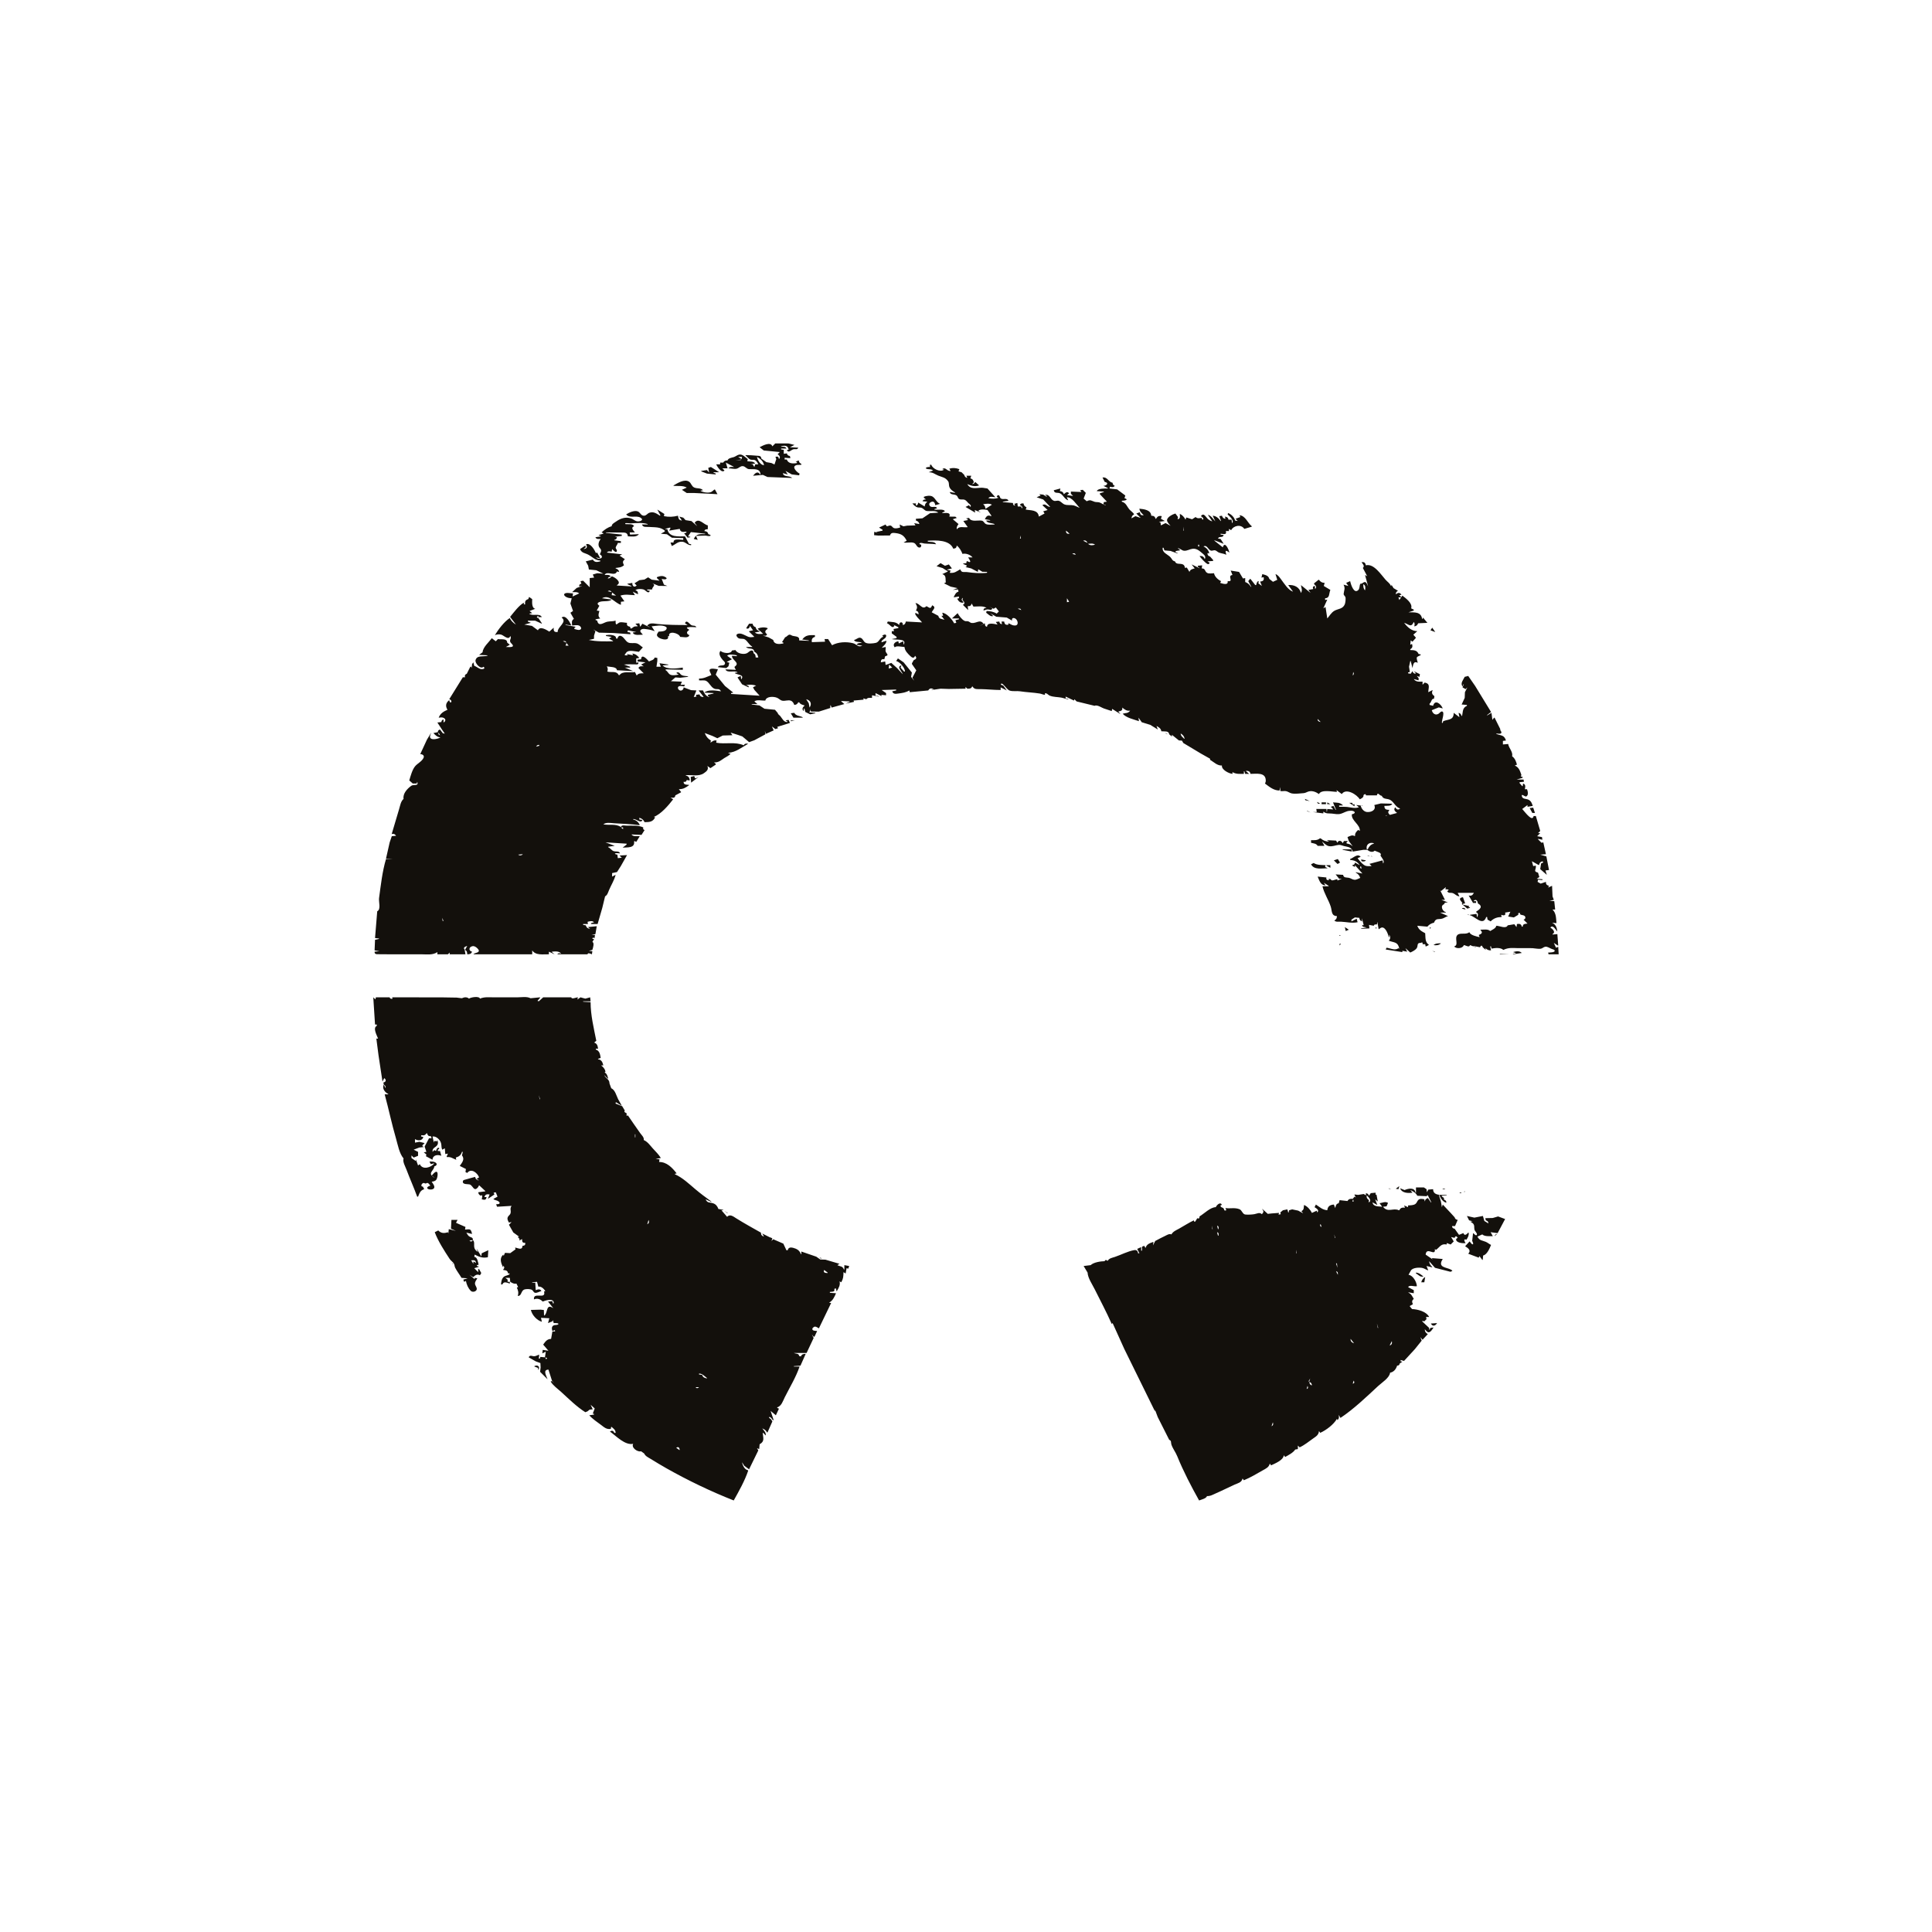 <svg xmlns="http://www.w3.org/2000/svg" xmlns:xlink="http://www.w3.org/1999/xlink" xmlns:serif="http://www.serif.com/" width="100%" height="100%" viewBox="0 0 2000 2000" version="1.1" xml:space="preserve" style="fill-rule:evenodd;clip-rule:evenodd;stroke-linejoin:round;stroke-miterlimit:2;">
    <g transform="matrix(7.562,0,0,7.562,203.628,-626.994)">
        <path id="path847" d="M120.093,141.972L120.153,142.032L120.093,141.972M78.804,144.016C78.582,143.335 77.52,143.891 77.061,144.136L77.626,144.581L79.825,144.797L79.525,145.097C79.774,145.277 79.986,145.509 79.705,145.759C79.667,145.436 79.532,145.359 79.224,145.458L79.344,145.759L79.094,146.5L78.673,146.299L77.983,146.179L77.301,145.699C77.251,145.269 77,145.331 76.64,145.294C76.134,145.243 75.648,145.218 75.137,145.218L75.137,145.278C75.354,145.428 75.537,145.708 75.77,145.816C75.948,145.899 76.15,145.826 76.335,145.875C76.623,145.951 76.761,146.234 76.88,146.48L76.46,146.48L76.339,146.841L76.099,146.48L75.799,146.48L76.46,146.36C76.204,146.028 75.761,146.11 75.378,146.059L75.438,145.759C75.127,145.528 74.726,145.077 74.296,145.139C74.003,145.182 73.787,145.405 73.514,145.49C73.231,145.578 72.766,145.619 72.673,145.939C72.399,145.956 72.216,145.992 72.072,146.24L71.652,146.24L71.652,146.48L71.111,146.48C71.26,146.82 71.872,147.755 72.253,147.321L71.952,147.021L72.673,147.021L72.433,146.24L73.575,146.841C73.264,146.832 73.018,146.771 72.793,147.021C73.138,147.021 73.612,147.163 73.935,147.071C74.232,146.987 74.44,146.688 74.775,146.726C75.115,146.765 75.259,147.113 75.62,147.137C76.294,147.181 77.125,146.978 77.181,147.862L77.121,147.862C76.809,147.348 76.451,147.673 76.159,148.043L77.506,147.924L78.145,148.214L81.508,148.343C81.131,147.96 80.342,148.284 80.246,147.682L80.907,147.862L80.607,147.381L81.458,147.856L82.47,147.982L82.53,147.742C82.277,147.641 81.587,147.017 81.863,146.721C82.079,146.489 82.49,146.582 82.77,146.54L82.77,146.42C82.544,146.3 82.457,146.191 82.41,145.939L81.989,146.119L82.169,146.179L82.169,146.3C81.663,146.399 80.964,146.408 80.787,145.819L80.486,145.819L80.486,145.578L81.268,145.638L81.208,145.338C80.958,145.3 80.861,145.219 80.787,144.977L80.366,145.037L80.366,144.497L80.006,144.436L80.006,144.316L80.727,144.316C80.606,144.012 80.289,144.076 80.006,144.076L80.006,144.016C80.504,143.864 80.96,143.882 81.027,144.497L80.787,144.497C80.996,145.024 81.387,144.482 81.69,144.415C81.969,144.353 82.219,144.525 82.35,144.196L81.208,144.136L81.828,143.822L81.027,143.621L79.202,143.616L78.804,144.016M74.657,145.458L74.597,145.759L74.116,145.458L74.657,145.458M76.7,145.458C77.166,145.709 77.565,146.061 77.662,146.6C77.182,146.579 76.769,145.9 76.7,145.458M74.536,145.819L74.536,145.879L73.755,145.939L74.536,145.819M100.38,146.54L100.38,146.841C100.298,146.841 100.214,146.839 100.132,146.845C100.053,146.852 99.64,146.962 99.887,147.074C100.21,147.221 100.488,147.058 100.801,147.321L100.2,147.562C100.815,147.562 101.001,147.811 101.528,148.029C102.066,148.25 102.482,148.251 102.864,148.794C103.021,149.019 102.941,149.29 103.023,149.538C103.14,149.895 103.492,150.153 103.806,150.326L103.806,150.386L103.084,150.266C103.202,150.715 103.708,150.515 104.027,150.749C104.192,150.871 104.187,151.109 104.362,151.219C104.587,151.36 104.886,151.238 105.127,151.331C105.348,151.416 105.469,151.628 105.634,151.784C105.739,151.884 105.995,152.032 105.971,152.205C105.94,152.425 105.746,152.114 105.729,152.069L105.248,152.31L106.57,153.091L106.51,152.73L107.352,153.091L106.991,152.851C107.245,152.573 107.907,152.647 108.253,152.73L108.794,153.512L108.734,153.572C108.292,153.359 108.086,153.594 107.893,153.992L108.614,154.113L108.614,154.173L108.073,154.173C108.209,154.558 108.865,154.495 109.215,154.654L109.215,154.714C108.861,154.714 108.357,154.803 108.031,154.647C107.788,154.531 107.754,154.237 107.464,154.188C106.906,154.093 106.036,154.425 105.729,153.812L105.368,153.872L105.368,153.932L105.549,153.992L105.549,154.113L104.948,154.233L105.549,155.074C104.99,155.181 104.442,154.863 104.046,155.375C103.999,155.071 104.116,154.899 104.287,154.654L103.505,153.992L104.054,153.816L103.857,153.644L103.024,153.632C103.3,152.993 102.479,153.151 102.063,153.151L102.063,153.091L102.423,152.911C102.268,152.524 101.366,152.762 100.981,152.67L100.981,152.61L101.342,152.49C101.19,152.035 100.457,152.629 100.281,151.999C100.212,151.756 100.596,151.549 100.798,151.593C101.021,151.641 101.07,151.878 101.101,152.069L101.762,151.889C101.265,151.667 101.146,151.17 100.746,150.901C100.446,150.699 99.838,150.783 99.539,150.927L99.539,151.047L99.839,151.288C99.602,151.293 99.462,151.302 99.358,151.528L100.019,151.588C99.794,151.8 99.679,151.933 99.659,152.249L98.757,151.709C98.746,151.953 98.693,152.053 98.457,152.129L98.457,151.829L97.976,151.829C98.162,152.058 98.401,152.304 98.699,152.372C98.895,152.417 99.1,152.361 99.285,152.455C99.536,152.583 99.66,152.831 99.962,152.867C100.454,152.925 101.123,152.752 101.522,153.091L100.387,153.169L99.354,153.866L98.457,153.932L98.457,154.173C98.732,154.253 98.85,154.382 98.937,154.653L98.216,154.533L98.397,154.834L97.255,154.87L96.747,154.963L96.233,154.714L96.293,155.134C96.017,155.2 95.685,155.313 95.409,155.188C95.251,155.116 95.17,154.908 95.003,154.864C94.679,154.778 94.48,155.194 94.31,154.713L93.408,155.134L93.889,155.435L93.889,155.555L93.048,155.735L93.048,155.795L93.408,155.976L92.867,155.735L92.747,155.735L92.734,156.175L93.315,156.232L94.911,156.216C95.011,155.811 95.344,155.845 95.692,155.892C96.458,155.993 96.828,156.217 97.195,156.937L96.774,157.178C97.222,157.265 97.797,157.069 98.21,157.245C98.507,157.371 98.561,157.818 98.883,157.865C99.157,157.906 99.204,157.69 99.178,157.478C99.103,157.469 98.802,157.39 98.998,157.272C99.161,157.174 99.426,157.299 99.599,157.316C100.149,157.368 100.672,157.343 101.221,157.418C101.013,157.002 100.477,157.135 100.079,157.057L100.079,156.937C101.194,156.866 103.067,156.785 103.565,158.019C103.88,157.999 104.009,157.92 104.046,157.598C104.403,157.864 104.68,158.327 104.827,158.74C105.269,158.615 105.922,158.848 106.21,159.221L105.609,159.221C105.654,159.327 105.971,159.731 105.875,159.83C105.706,160.005 105.354,159.407 105.368,160.002L104.888,160.062C105.069,160.274 105.757,160.283 105.248,160.543L106.029,160.729L106.931,161.204L106.991,160.844L107.542,161.184L108.193,161.204L108.193,161.325C107.31,161.432 106.361,161.353 105.489,161.232C105.019,161.167 104.714,161.387 104.527,160.844C103.99,161.149 103.732,161.409 103.084,161.325L103.205,161.024L102.664,160.904L103.385,160.724L102.964,160.183L102.431,160.366L101.827,160.002L101.281,160.423L102.116,160.68L102.844,161.144L102.063,161.505C102.655,161.695 102.47,162.154 102.544,162.647L102.303,162.767L103.211,163.222L104.166,163.428L103.505,163.669L104.226,163.608L104.287,163.909C103.924,163.981 103.761,164.37 103.625,164.69L104.347,164.57L104.347,164.81L104.106,164.871C104.292,165.231 104.522,165.473 104.948,165.411L104.948,165.291C104.709,165.106 104.618,164.952 104.888,164.75L104.827,165.051C105.06,165.264 105.254,165.539 104.888,165.712L105.609,166.433L105.549,165.892C105.873,165.916 105.989,165.842 106.09,165.532L106.33,165.952C106.886,165.952 107.654,165.815 108.133,166.133C107.86,166.15 107.707,166.196 107.712,166.493C107.891,166.443 108.102,166.339 108.288,166.339C108.555,166.339 108.794,166.536 108.914,166.193L108.494,165.952L109.095,166.253L109.395,166.073L109.816,166.613L109.515,166.914C109.098,166.648 108.62,166.576 108.133,166.553L108.073,166.794C108.385,167.001 108.571,167.293 108.974,167.275L108.974,167.154L108.614,166.854L109.458,167.34L110.893,167.454L111.619,167.876C111.545,167.57 111.737,167.431 112.034,167.574C112.402,167.75 112.597,168.521 112.035,168.541C111.919,168.545 111.795,168.529 111.685,168.493C111.466,168.422 111.31,168.276 111.078,168.236L111.138,168.416C110.757,168.509 110.589,168.383 110.537,167.996L110.176,167.996L110.236,168.356C109.987,168.334 109.921,168.236 109.876,167.996L109.395,168.056L109.635,168.416C109.206,168.331 108.201,168.058 108.193,168.717C107.923,168.666 107.906,168.486 107.892,168.236L107.152,168.628L107.712,168.296C107.216,167.637 106.77,168.264 106.098,168.199C105.914,168.181 105.81,168.047 105.648,167.982C105.477,167.913 105.29,167.992 105.123,167.912C104.747,167.733 104.359,167.211 104.166,166.854L103.385,167.575L104.346,167.575L104.346,167.695L103.866,167.816L103.986,168.176L103.685,168.236C103.43,167.714 102.67,166.844 102.063,166.794L102.183,167.215L101.942,167.215L102.363,167.755C101.972,167.618 101.627,167.695 101.522,167.215L100.62,166.734C100.799,166.349 101.296,166.049 100.68,165.772C100.454,166.365 100.324,166.098 99.899,165.892C99.317,166.478 99,165.492 98.396,165.472C98.626,165.903 98.703,166.055 98.457,166.493C98.744,166.591 98.828,166.733 98.817,167.034C98.49,166.807 98.137,166.691 98.497,167.215C98.74,167.57 99.039,167.796 99.298,168.116L97.074,167.996C97.025,168.266 96.934,168.426 96.653,168.477C96.751,167.984 96.138,167.97 96.173,168.477C95.672,167.983 95.247,168.097 94.61,167.996L94.49,168.236C94.822,168.271 95.266,169.155 95.512,168.537L95.211,168.356L96.052,168.777L96.052,168.897L95.391,169.018L95.451,169.318L95.151,169.318L95.151,169.619L95.812,170.099L95.812,170.22L95.752,170.28L95.151,170.4C95.651,170.561 97.296,170.259 96.774,171.181L96.714,170.7L96.113,171.001L96.052,170.7C95.62,170.745 95.183,171.131 95.572,171.542C95.712,171.253 96.559,171.482 96.894,171.482C96.936,172.011 97.332,172.377 97.696,172.735C97.946,172.982 98.216,173.067 98.336,172.684C98.625,172.976 98.502,173.14 98.156,173.285L97.916,173.705L97.916,173.826L98.507,174.676L97.976,175.689L98.216,176.11L97.794,175.57L97.904,174.985L96.774,173.585L95.992,173.044L95.752,173.405C96.238,173.496 96.971,174.352 96.954,174.847L96.834,174.847L96.353,174.306L96.473,174.006C95.73,174.156 96.56,174.83 96.653,175.208L95.872,174.367L95.09,173.664L94.31,173.946L94.249,173.465L93.648,173.585C93.67,173.237 93.769,173.093 94.129,173.165L94.249,172.744C94.867,172.624 94.412,172.395 94.317,172.105C94.255,171.92 94.352,171.684 94.31,171.482L93.769,171.602C94.053,171.282 94.37,171.091 94.43,170.64C94.294,170.625 93.784,170.853 93.77,170.842C93.684,170.765 93.806,170.619 93.858,170.564C94.013,170.402 94.28,170.308 94.361,170.084C94.518,169.648 93.996,169.752 93.829,169.979L93.949,169.979L93.949,170.099C93.501,170.247 93.415,170.81 92.977,170.916C92.615,171.003 91.815,171.089 91.502,170.863C91.252,170.682 91.16,170.27 90.822,170.214C90.529,170.166 90.277,170.486 89.982,170.52C90.107,170.876 90.742,170.739 91.064,170.881C90.788,170.977 90.48,170.884 90.343,171.181L91.124,171.301C90.474,171.59 90.39,171.101 89.849,170.965C88.927,170.734 87.8,170.791 86.977,171.241L86.436,170.4L85.955,170.4L86.016,170.76L84.213,170.821C84.151,170.444 84.254,170.209 84.633,170.099L84.633,169.859C83.883,169.859 83.373,169.807 82.89,170.46L83.792,170.58L83.792,170.64L82.47,170.58C82.579,169.991 81.974,170.063 81.582,169.956C81.429,169.915 81.28,169.761 81.112,169.803C80.9,169.857 80.774,170.092 80.546,170.159L80.126,170.821L80.306,170.881L80.306,171.001C79.779,171.104 79.046,171.184 78.924,170.52L78.299,170.172L77.481,169.919C77.741,169.939 77.984,170.033 78.082,169.739C77.722,169.489 77.775,169.223 78.142,169.018L78.142,168.897C77.716,168.742 77.234,168.778 76.82,168.957L76.82,169.018L77.541,169.679C77.114,169.699 76.757,169.785 76.4,169.498L77.061,169.378L77.061,169.318C76.757,169.208 76.582,169.109 76.52,168.777C76.256,168.688 76.158,168.567 76.099,168.296L75.618,168.296L75.258,168.837L75.258,168.957C75.565,169.015 75.666,168.885 75.738,168.597L76.159,169.198L75.618,169.318L75.618,169.378L76.339,170.099C76.083,170.125 75.811,170.184 75.559,170.102C75.141,169.967 74.464,169.433 73.98,169.729C73.754,169.867 73.994,170.162 74.135,170.256C74.422,170.445 74.778,170.272 75.056,170.457C75.45,170.719 75.609,171.191 76.039,171.421L76.039,171.481L75.198,171.481C75.554,171.882 76.235,171.465 76.339,172.142C76.686,172.296 76.808,172.566 76.88,172.924L76.52,172.924C76.51,172.638 76.476,172.471 76.219,172.323C76.223,172.123 76.166,171.922 75.914,171.969C75.67,172.014 75.523,172.244 75.307,172.343C74.85,172.554 73.968,172.368 73.755,171.902L73.274,171.962C73.133,172.501 72.018,172.322 71.712,172.022C71.356,172.369 71.733,172.942 72.007,173.259C72.127,173.399 72.367,173.543 72.317,173.76C72.212,174.208 71.519,173.822 71.351,174.246L72.493,174.366L72.793,174.126L72.914,173.645L72.553,173.525L73.274,173.164L72.613,172.683C72.881,172.396 73.576,172.553 73.935,172.623L73.935,172.743L73.274,172.683C73.235,173.314 74.468,173.622 73.635,174.186L73.635,174.306L73.815,174.607L72.373,174.547C72.638,175.124 73.655,174.615 74.056,174.967L73.635,175.027C73.902,175.326 75.095,175.213 74.536,175.929L74.476,175.448L74.056,175.628L74.056,175.688L74.657,176.59L75.558,177.011L75.558,176.83L75.198,176.71C75.651,176.6 76.138,176.625 76.58,176.77L76.151,177.004L76.345,177.36L77.061,178.153L73.154,177.912L73.154,177.792L73.455,177.732L72.323,176.826L71.051,175.268L71.351,174.547C71.139,174.503 70.262,174.312 70.213,174.63C70.181,174.836 70.407,175.118 70.45,175.328C69.832,175.561 69.455,175.807 68.767,175.809L68.767,176.049C69.076,176.096 69.494,175.978 69.768,176.139C70.187,176.384 70.359,176.93 70.81,177.167C71.2,177.371 71.534,177.067 71.772,177.552C71.147,177.454 69.974,177.265 69.488,177.732L70.75,177.792L70.75,177.852L69.969,178.032L69.969,178.153L70.209,178.333C69.765,178.295 69.461,177.819 69.308,177.431L68.707,177.431L69.368,178.273L69.368,178.333C69.078,178.315 68.917,178.261 68.827,177.972L68.346,178.032L68.406,178.273L68.045,178.333L68.406,177.431L67.677,177.392L66.663,177.011C66.645,177.106 66.638,177.198 66.576,177.277C66.12,177.861 65.414,176.786 66.301,176.822C66.442,176.828 66.585,176.866 66.723,176.89L66.843,176.65L66.242,176.65L66.423,176.229L64.92,176.169L65.528,175.647L66.182,175.697L67.264,175.568L67.264,175.508C67,175.441 66.634,175.467 66.397,175.336C66.073,175.157 66.165,174.896 65.702,174.967L65.702,175.087L65.942,175.208L65.942,175.268C65.618,175.331 65.068,175.432 64.772,175.24C64.534,175.086 64.469,174.809 64.199,174.667L64.199,174.546L66.543,174.607L66.543,174.306C65.761,174.41 64.364,174.625 63.778,174.006L64.56,173.945L64.56,173.885L63.358,173.705L63.538,174.186L62.937,174.186L63.057,173.405L63.057,172.984L62.696,172.924C62.58,173.297 62.224,173.293 61.915,173.465C61.65,173.151 60.887,172.323 60.833,173.164L60.353,173.224L60.353,173.465L61.434,173.585L60.833,173.886L61.194,174.126C60.91,174.126 60.593,174.062 60.473,174.366L61.194,175.088C60.809,175.088 60.481,175.053 60.232,175.388L59.992,174.907C59.334,175.049 58.297,174.727 57.888,175.328L57.768,175.328C57.462,174.697 56.759,175.02 56.206,174.847C56.31,174.565 56.289,174.39 56.145,174.126C56.566,174.245 57.479,174.141 57.528,174.667L59.751,174.787L58.61,174.306L59.331,174.306L59.331,174.186L58.489,173.886C58.967,173.839 59.453,173.856 59.932,173.86C60.222,173.862 60.48,173.964 60.473,173.585L60.172,173.645L60.172,173.044L60.593,172.984C60.329,172.65 60.065,172.423 59.631,172.383L59.751,172.624L58.85,172.443L59.03,172.624L58.61,172.624L58.61,172.503C58.727,172.39 58.806,172.197 58.948,172.116C59.336,171.894 60.109,172.11 60.533,172.143L61.074,171.542C60.791,171.363 60.563,171.076 60.232,170.986C59.854,170.883 59.401,171.042 59.047,170.857C58.673,170.662 58.455,170.075 58.054,169.965C57.775,169.888 57.66,170.121 57.588,170.34L57.468,170.34L57.408,170.28C57.417,169.774 56.409,169.79 56.025,169.859L56.025,169.979L56.807,170.099L56.446,170.34L56.987,170.64L56.987,170.7C55.891,170.719 54.761,170.752 53.681,170.52L54.388,170.363L54.395,169.923L54.583,169.318L54.282,169.078L55.066,169.519L57.047,169.571L59.391,169.739L59.331,169.498L58.97,169.438L59.03,169.198L60.172,169.438L59.691,169.498C59.858,169.971 60.666,169.799 61.074,169.799C60.995,169.658 60.722,169.465 60.726,169.305C60.732,169.055 61.065,168.99 61.254,169.009C61.813,169.065 62.17,169.121 62.697,169.318L62.276,168.657C62.845,168.6 63.697,168.41 64.224,168.717C64.426,168.835 64.329,169.073 64.176,169.186C63.929,169.369 63.532,169.365 63.237,169.378C63.164,169.505 62.995,169.686 63.002,169.841C63.025,170.413 64.8,170.778 64.5,170.039L64.68,169.979C64.5,169.22 65.994,169.536 66.182,170.1C66.597,170.094 67.291,170.339 67.445,169.859C67.051,169.728 67,169.392 67.384,169.198L67.384,169.078C67.282,169.044 66.923,168.838 67.227,168.785C67.579,168.724 68.045,168.765 68.406,168.777C68.224,168.48 68.026,168.622 67.748,168.509C67.498,168.408 67.054,167.639 66.843,168.237L67.204,168.477C65.854,168.477 64.461,168.47 63.117,168.336C62.647,168.289 61.936,168.084 61.675,168.597L61.975,168.717L61.975,168.777L61.014,168.297L60.713,168.717L60.593,168.237L60.052,168.297L60.353,168.597L60.353,168.657C60.189,168.658 59.998,168.641 59.847,168.717C59.621,168.832 59.39,169.197 59.331,168.717C58.992,168.638 58.838,168.541 58.91,168.176C58.608,168.163 58.256,168.064 57.959,168.105C57.658,168.145 57.356,168.726 57.345,168.073L57.347,167.876C56.958,167.996 56.595,167.946 56.21,168.023C55.694,168.126 55.017,168.788 54.823,167.876C54.156,167.67 55.068,167.636 55.244,167.576C54.881,167.281 55.017,166.965 55.124,166.554L54.763,166.494L55.124,165.833C54.748,165.597 54.839,165.407 55.244,165.286C55.686,165.154 56.487,165.311 56.807,164.991L55.484,164.811C56.502,164.253 57.212,165.446 58.069,165.712L58.069,165.292L58.549,165.232L58.009,164.45C58.669,164.224 59.31,164.37 59.992,164.39L59.691,163.909L60.413,164.27C60.403,163.969 60.369,163.793 60.052,163.729C60.214,163.49 60.99,163.512 61.249,163.643C61.505,163.772 61.84,164.281 62.035,163.789L61.675,163.729L61.675,163.609L62.336,163.609C62.371,163.202 62.907,163.06 62.396,162.767L63.245,163.117L64.439,163.128L63.959,162.948L63.658,162.166C63.823,162.19 64.055,162.265 64.216,162.198C64.577,162.049 63.95,161.804 63.838,161.783C63.538,161.73 63.273,161.822 62.997,161.926L62.997,162.046L63.358,162.407L62.287,162.267L61.794,161.945L61.299,162.247L60.595,162.34L59.932,162.767L60.232,163.068C59.868,163.401 59.615,163.12 59.631,162.707L58.97,162.827L58.97,162.888L59.511,163.128L59.511,163.188L57.528,163.068L57.528,163.008C58.261,162.634 57.245,161.915 56.807,161.806C56.658,162.02 56.525,162.088 56.266,162.106C56.375,161.91 56.463,161.867 56.686,161.866C56.555,161.534 56.148,161.625 55.845,161.625C56.133,160.976 57.261,161.903 57.528,161.145L57.828,161.205C57.77,160.915 57.613,160.827 57.347,160.724L57.347,160.664C57.855,160.588 58.069,160.623 58.489,160.303C58.319,159.877 58.258,159.794 58.61,159.462L57.888,158.981L58.249,158.801L56.145,158.56C56.338,158.333 56.535,158.389 56.807,158.44L56.867,158.079C56.959,158.174 57.467,158.752 57.519,158.316C57.54,158.135 57.321,158.028 57.363,157.843C57.414,157.623 57.604,157.477 57.648,157.238L58.069,157.238L58.069,156.998L57.167,156.877L57.167,156.817C57.405,156.77 57.481,156.694 57.528,156.457L57.227,156.397L58.189,156.276L58.189,156.096L56.025,155.856L56.025,155.796C56.712,155.795 57.383,155.801 58.069,155.814C58.545,155.824 58.966,155.748 59.03,156.337C59.521,156.337 60.215,156.486 60.533,156.036L59.331,156.096L59.271,155.796L59.992,155.796C59.769,155.529 59.372,155.134 59.872,154.954C59.712,154.552 59.032,154.719 58.67,154.654L58.67,154.534C58.939,154.496 59.184,154.567 59.451,154.557C60.188,154.528 61.017,154.424 61.735,154.654L61.735,154.714L60.954,154.714C61.098,155.148 61.542,155.021 61.915,155.05C62.725,155.111 63.449,155.02 64.079,155.555L64.079,155.675L63.538,155.976L64.367,156.049L65.043,156.525L66.603,156.577L66.603,156.817C66.202,156.817 65.204,156.566 65.281,157.178L64.86,157.178L65.04,157.659C65.568,157.442 65.857,157.017 66.483,157.074C66.958,157.118 67.229,157.593 67.685,157.539L67.685,157.418L67.384,157.358L66.843,156.337C65.987,156.337 64.656,156.508 64.439,155.375L64.079,155.315L64.8,155.135L64.86,155.195L64.68,155.555L66.122,155.315C66.18,155.606 66.358,155.737 66.663,155.732C66.757,155.73 66.957,155.657 67.037,155.732C67.157,155.844 66.755,155.911 66.723,155.916L67.204,156.517L67.565,156.457L67.565,156.397L67.264,156.337L67.649,155.757L68.172,155.809L69.608,155.976L69.608,156.036C68.835,156.036 68.415,155.943 68.045,156.697L68.586,156.817L68.346,156.276C68.767,156.276 69.189,156.234 69.608,156.234C69.811,156.235 70.041,156.335 70.24,156.286C70.559,156.208 70.134,156.048 70.029,156.036C69.966,155.719 69.795,155.647 69.488,155.615C69.583,155.397 69.673,155.35 69.909,155.375L69.969,155.315L69.969,154.834C69.393,154.738 68.73,153.709 68.166,154.473L68.526,154.954L67.731,154.246L66.928,154.119L66.607,153.778L66.062,153.632L66.423,154.173C65.986,154.125 65.954,153.899 65.882,153.512C65.216,153.681 64.638,153.707 63.959,153.572L64.019,153.271L63.057,152.67L63.478,153.452L63.418,153.512C62.952,153.222 62.563,152.911 61.984,153.101C61.694,153.196 61.526,153.536 61.194,153.51C60.799,153.48 60.737,153.107 60.439,152.948C59.981,152.704 59.166,153.083 58.79,153.331C59.269,153.929 60.164,153.421 60.754,153.779C61.311,154.117 60.625,154.342 60.295,154.283C59.977,154.225 59.754,153.976 59.45,153.878C58.708,153.64 58.009,153.88 57.408,154.31C57.181,154.472 56.803,154.645 56.807,154.954C56.266,155.101 55.831,155.416 55.424,155.796L55.665,155.916L55.665,155.976L55.004,156.156L55.364,156.337L54.583,156.457C54.703,156.761 55.02,156.697 55.304,156.697C55.077,156.986 54.912,157.392 55.071,157.76C55.148,157.939 55.351,158.062 55.363,158.267C55.374,158.445 55.247,158.64 55.184,158.801C55.878,159.179 55.15,159.671 54.643,159.221L55.244,159.342L54.823,158.56L54.643,158.62C54.459,158.164 53.874,157.192 53.321,157.418L53.321,157.478C53.539,157.847 53.354,158.036 52.96,158.079L53.261,157.839L53.2,157.599L52.479,158.079C52.7,158.643 53.147,158.598 53.615,158.853C54.227,159.186 54.522,159.622 55.244,159.642L55.244,159.762C54.814,159.867 54.491,159.938 54.222,159.522L53.261,159.762L53.586,160.349L53.688,160.877L54.703,160.979L55.665,161.445L54.823,161.385L54.222,161.565L54.402,161.986L53.801,162.046L53.801,163.308L52.9,162.407L52.539,162.467L52.66,162.827C52.424,162.874 52.346,162.943 52.359,163.188L52.78,163.128L52.015,163.403L51.397,163.969C51.76,164.001 52.066,163.888 52.359,164.15L51.458,164.57L51.518,164.15C51.221,164.149 50.603,163.987 50.364,164.183C50.218,164.304 50.34,164.465 50.453,164.554C50.707,164.756 51.024,164.8 51.337,164.811L51.157,165.532L51.518,166.554L51.157,166.794L51.638,167.636C51.274,167.846 51.361,168.169 51.397,168.537C51.697,168.532 52.068,168.432 52.35,168.557C52.568,168.653 52.785,168.997 52.463,169.121C52.236,169.207 51.921,169.072 51.698,169.018L51.698,168.898L51.878,168.717L50.496,168.477L50.496,168.417L51.277,168.537C51.114,168.105 50.487,166.998 49.955,167.455C50.796,168.079 49.36,168.719 49.414,169.439C48.931,169.465 48.834,169.3 48.873,168.838L48.272,169.378C47.918,169.172 47.009,168.546 46.71,169.198L45.899,168.596L44.846,168.417L45.748,168.176L45.327,167.996L45.327,167.876L46.341,167.883L47.25,168.297L47.25,168.237L46.77,167.516C46.471,167.478 46.542,167.322 46.77,167.215L46.77,167.395L47.25,167.395C46.904,166.782 46.005,167.33 45.508,166.915L45.928,166.854L45.568,166.554L46.349,166.253C45.847,166.156 45.916,165.361 45.928,164.931L45.508,164.631L45.387,164.931C44.995,165.043 44.9,165.266 44.967,165.652L44.786,165.652L44.786,165.412C44.068,165.836 43.454,166.697 42.923,167.335L42.923,167.395L43.704,168.417C43.329,168.185 43.036,167.929 42.863,167.516C42.105,168.005 41.282,169.088 40.82,169.859C41.118,169.753 41.411,169.697 41.721,169.806C42.073,169.93 42.708,170.614 42.923,169.98C43.128,170.286 42.864,170.394 42.9,170.696C42.929,170.946 43.233,171.06 43.287,171.296C43.351,171.579 42.484,171.482 42.322,171.482L42.863,171.182L42.502,170.881C42.495,170.268 41.689,170.488 41.24,170.4L40.94,170.701L40.399,170.28C40.005,170.82 39.174,171.513 39.137,172.203L38.656,172.564L39.798,172.624L39.798,172.684C39.261,172.843 38.348,172.568 38.172,173.286C38.068,173.709 38.868,174.6 39.257,174.187C39.577,174.419 39.213,174.547 38.956,174.515C38.608,174.47 38.333,174.167 37.995,174.067L37.875,173.586L37.694,173.826L37.694,173.886L37.634,174.367L37.574,174.187L37.454,174.187L36.973,175.148C36.731,175.246 36.661,175.377 36.733,175.629L36.432,175.629L34.569,178.634C35.175,178.822 34.689,179.458 34.569,178.755C34.089,179.137 34.02,179.569 34.329,180.077C33.777,180.32 33.351,180.574 33.127,181.159C33.342,181.131 33.573,181.087 33.78,181.179C34.142,181.338 34.096,181.657 33.788,181.82L33.788,181.399C33.581,181.468 33.528,181.547 33.487,181.76L32.946,181.82L33.595,182.815L33.964,183.343L33.693,183.292L33.307,182.781C33.093,182.848 33.026,182.917 33.006,183.142L32.405,183.262C32.683,183.577 32.937,183.818 33.367,183.863C33.101,184.034 32.156,184.299 31.966,183.898C31.87,183.696 32.056,183.402 32.105,183.202L31.519,184.164L30.602,186.147C30.886,186.15 31.21,186.33 31.05,186.667C30.816,187.162 30.231,187.413 29.9,187.808C29.509,188.273 29.268,189.173 29.1,189.753L29.581,190.174L30.122,190.174L30.182,189.933C30.452,190.578 29.674,190.265 29.378,190.48C28.825,190.879 28.196,191.549 28.319,192.277C27.923,192.611 27.845,193.246 27.695,193.72C27.343,194.836 27.047,195.969 26.696,197.085C26.992,197.018 27.116,197.086 27.297,197.326L26.706,197.388L26.418,198.227L25.914,200.451L26.816,200.511L25.914,200.511C25.404,202.219 25.205,204.097 24.962,205.86C24.892,206.366 25.255,207.405 24.712,207.663L24.412,211.329L24.953,211.39L24.953,211.45L24.412,211.57L24.352,213.012L25.013,213.132L24.352,213.193C24.334,213.548 24.594,213.547 24.893,213.542C25.373,213.535 25.855,213.553 26.335,213.553L30.783,213.553C31.53,213.553 32.296,213.688 32.946,213.253L32.946,213.553L34.389,213.553L34.629,213.313L34.629,213.553L36.793,213.553L36.673,212.892C36.414,212.626 36.796,212.475 37.033,212.411L36.733,212.952C36.999,213.086 37.024,213.271 37.033,213.553C37.361,213.548 37.569,213.52 37.694,213.193C37.178,213.081 37.246,212.532 37.756,212.441C38.008,212.397 38.237,212.553 38.408,212.722C38.512,212.825 38.706,213.025 38.585,213.18C38.424,213.387 38.066,213.336 37.875,213.553L45.928,213.553L45.928,213.012C46.41,213.748 47.447,213.53 48.212,213.553L48.212,213.193L48.993,213.553L48.633,213.253L48.633,213.193C49.026,213.144 49.697,213.095 49.895,213.493C49.666,213.392 49.528,213.355 49.354,213.553L53.501,213.553C53.539,213.269 53.926,213.487 54.102,213.553L54.162,213.132L53.681,213.072L54.162,212.952C54.25,212.712 54.472,211.937 54.162,211.87L54.402,211.45L54.162,211.45L54.222,211.269L54.463,211.329L54.523,210.909L54.042,210.909L54.583,210.788L54.763,209.707L53.561,209.827L53.862,210.067C53.535,210.024 53.355,209.909 53.261,209.586L52.9,209.526L52.9,209.406L53.561,209.406L53.501,209.106C53.84,209.021 54.117,208.921 54.402,209.166L53.982,209.286L53.982,209.406L54.883,209.406L55.526,207.182L55.905,205.62C56.224,205.453 56.306,205.094 56.438,204.778C56.726,204.087 57.17,203.404 57.347,202.675L56.867,202.915L56.867,202.434L57.538,202.293L58.062,201.473L58.91,199.97L57.888,200.03L58.189,200.331L57.648,200.391L57.588,199.91C57.522,199.911 57.068,199.814 57.332,199.724C57.509,199.664 57.76,199.742 57.948,199.73C57.801,199.358 57.371,199.544 57.06,199.424C56.797,199.323 56.623,199.013 56.326,198.888L56.326,198.828L57.227,198.708L55.965,198.227L58.85,198.408L58.85,198.528L58.309,198.949C58.916,198.896 60.021,199.049 59.872,198.107L59.932,198.047L60.172,198.167L60.653,197.386C60.256,197.34 59.784,197.493 59.511,197.145L60.893,197.206L61.314,196.544C61.109,196.468 61.085,196.394 61.134,196.184C60.463,195.861 59.577,195.947 58.85,195.943C58.568,195.942 58.183,195.799 58.069,196.124C57.352,195.645 56.479,195.923 55.665,195.763C56.034,195.454 56.654,195.579 57.107,195.611C58.284,195.693 59.479,195.711 60.653,195.883C60.529,195.493 60.151,195.174 59.751,195.102L59.751,195.042C60.168,194.985 60.825,195.705 61.014,195.162L60.593,195.102L60.593,194.862C60.947,194.956 61.153,195.135 61.314,195.463C61.958,195.458 62.448,195.443 62.757,194.802L62.576,194.741C63.575,194.357 64.568,193.179 65.221,192.337L64.86,192.097C65.183,192.134 65.485,192.198 65.521,191.796L66.302,191.376L66.302,191.316L66.002,190.955C66.627,190.936 66.88,190.774 67.384,190.414L67.384,190.354C67.07,190.339 66.6,190.352 66.663,189.933C66.91,189.983 67.007,189.935 67.084,189.693L67.444,189.753L67.505,189.693C67.426,189.354 67.322,189.158 66.964,189.092L66.964,189.032C67.765,188.966 68.721,189.255 69.428,188.764C69.816,188.495 70.119,188.254 69.909,187.77L70.329,188.07L71.05,187.589L71.05,187.469L70.81,187.289C71.466,187.3 71.698,187.038 72.218,186.696C72.524,186.494 72.853,186.377 73.094,186.087L72.793,186.027L72.793,185.967C73.81,185.894 74.572,185.242 75.438,184.765L75.438,184.705C75.19,184.707 74.997,184.693 74.897,184.945C73.68,184.408 72.381,184.833 71.111,184.584L71.171,184.284C70.789,184.221 70.632,184.385 70.329,184.584L70.389,184.284C69.957,184.027 69.735,183.724 69.548,183.262L70.608,183.661L71.275,183.974L72.013,183.602L73.334,183.563L73.094,183.202L74.056,183.508L74.696,183.726L75.622,184.508L76.339,184.251L77.842,183.442L77.782,182.962L77.902,183.382L78.984,182.902L78.743,182.361L79.224,182.721L79.585,182.601L79.465,182.421L81.208,181.88L81.027,181.459L80.667,181.519L80.667,181.579L80.847,181.639L80.847,181.76C80.361,181.769 80.171,181.3 79.91,180.968C79.762,180.78 79.587,180.748 79.525,180.497L79.164,180.077L77.723,179.936L77.037,179.486L75.979,179.356L75.979,179.295L76.76,179.295L76.339,178.935C76.682,178.646 77.392,178.854 77.842,178.815C77.975,178.215 78.98,178.239 79.45,178.437C79.717,178.549 79.884,178.788 80.186,178.839C80.558,178.903 80.963,178.702 81.325,178.834C81.59,178.931 81.715,179.169 81.809,179.416C82.087,179.385 82.217,179.303 82.35,179.055L82.47,179.055C82.639,179.331 82.892,179.39 83.191,179.476L83.191,179.536C82.938,179.736 82.829,180.002 83.071,180.257L83.131,179.896L83.191,179.896L83.311,180.377L83.979,180.699L84.693,180.557L84.693,180.497L83.852,180.437L83.972,180.257L83.972,180.197L83.787,179.181L83.431,178.634C84.097,178.797 84.242,179.328 83.852,179.836L84.092,180.317L85.174,180.329L86.737,179.836L86.737,179.476L86.797,179.476L86.917,179.776L88.66,179.295L88.239,178.935L88.239,178.875L89.381,178.935L89.381,178.995L88.84,179.235L89.982,178.995L89.922,178.815L91.305,178.694L91.244,178.514L91.665,178.634C91.884,178.374 92.135,178.457 92.447,178.454L92.447,178.093L93.348,178.274L93.348,178.214L92.927,178.153L92.927,177.793L93.769,178.214L93.709,178.033L94.37,178.093L94.37,177.793L93.769,177.372L95.752,177.312L95.752,177.432L95.211,177.552C95.354,177.961 95.682,177.904 96.053,177.853C96.619,177.775 97.06,177.724 97.555,177.432L97.615,177.673L100.139,177.432C100.364,177.088 100.596,177.083 100.921,177.312L100.62,177.312L100.62,177.372L101.822,177.192L102.964,177.229L105.248,177.192L105.248,176.951L105.488,177.192C105.791,177.19 106.031,177.204 106.15,176.891L106.21,176.891C106.445,177.328 106.862,177.243 107.298,177.249C108.218,177.263 109.137,177.368 110.056,177.372L110.056,177.012L110.898,177.432L110.417,176.771C110.369,176.762 109.934,176.624 110.131,176.507C110.25,176.437 110.423,176.647 110.492,176.713C110.728,176.939 111.008,177.373 111.331,177.463C111.779,177.588 112.252,177.48 112.701,177.548C113.592,177.685 114.524,177.712 115.4,177.853C115.653,177.893 115.861,178.017 116.126,178.033L116.126,177.973C116.068,177.832 116.154,177.774 116.307,177.836C116.489,177.909 116.609,178.079 116.793,178.152C117.279,178.344 117.844,178.32 118.35,178.41C118.68,178.468 118.972,178.607 119.312,178.634L119.312,178.574L118.951,178.514L118.951,178.274L120.093,178.815L120.153,178.634L120.454,178.935L122.918,179.536C123.292,179.33 123.94,179.862 124.36,179.956L125.262,180.257L125.322,179.956L126.464,180.678L126.163,180.317C126.529,180.239 126.764,180.202 126.704,179.776C127.046,180.062 127.327,180.27 127.786,180.197C127.461,180.611 127.211,180.476 126.764,180.618C127.225,181.18 128.317,181.403 128.988,181.639L128.928,181.158L129.372,181.783L130.544,182.147L131.572,182.781L131.392,182.3C131.724,182.47 131.993,182.632 132.053,183.022C132.462,183.074 133.071,182.907 133.135,183.442L133.496,183.743L133.496,183.502L134.457,184.274L134.878,184.304L135.058,184.625L137.462,186.067L138.724,186.778L138.724,186.928C139.251,187.24 139.702,187.74 140.347,187.71C140.262,188.284 141.302,188.808 141.79,188.852L141.79,188.611C142.283,188.91 142.793,188.852 143.352,188.852L143.352,188.491L143.412,188.491L143.533,188.852L144.073,188.852L143.653,188.491L143.653,188.431C143.98,188.446 144.199,188.501 144.254,188.852C145.067,188.852 146.284,188.615 146.347,189.691C146.358,189.884 146.33,190.008 146.237,190.174C146.859,190.638 147.416,191.122 148.22,191.135L148.341,190.655L148.341,191.196C148.609,191.268 148.856,191.163 149.122,191.217C149.4,191.274 149.621,191.474 149.903,191.528C150.41,191.623 151.011,191.523 151.524,191.492C151.799,191.476 151.991,191.314 152.25,191.252C152.753,191.131 153.229,191.337 153.63,191.616C153.949,190.943 155.467,191.316 156.094,191.316L156.034,191.075L156.755,191.616C157.338,190.744 158.834,191.686 159.219,192.337C159.361,192.267 159.613,192.149 159.7,191.977C159.762,191.854 159.658,191.779 159.82,191.676C159.996,191.565 160.086,191.695 160.06,191.797L161.563,191.797C161.668,191.245 161.897,191.842 162.224,191.857C162.463,192.402 162.989,192.172 163.422,192.444C163.946,192.772 164.118,193.404 164.748,193.6C164.466,193.839 164.235,193.744 164.087,193.419C163.779,193.744 164.042,193.988 164.328,194.201L162.765,194.621L162.765,194.561L163.426,194.561C163.185,194.306 162.967,194.151 163.246,193.84L163.246,193.78C162.815,193.773 162.592,193.702 162.585,193.239C162.922,193.211 163.544,193.293 163.666,192.938L162.104,192.898L161.202,193.119C161.513,193.815 160.765,194.137 160.181,194.07C159.756,194.02 159.413,193.58 159.339,193.179L158.738,193.119L159.099,193.419C158.583,193.621 158.066,193.449 157.536,193.387C157.158,193.343 156.774,193.375 156.394,193.359L156.394,193.179L156.935,193.179C156.508,192.732 156.121,192.812 155.553,192.758L155.974,193.78L155.913,193.78L155.613,193.239L155.252,193.359L155.553,193.66L155.553,193.72L154.771,193.66L154.711,194.14L154.651,193.66L153.269,193.66L153.329,194.08L152.788,194.08L154.231,194.261L154.231,194.02C154.651,194.335 154.887,194.243 155.372,194.285C155.796,194.322 156.208,194.437 156.635,194.31C157.038,194.19 157.342,193.959 157.777,193.914C157.966,193.894 158.188,193.876 158.365,193.963C158.753,194.153 158.372,194.355 158.137,194.381C158.012,195.249 159.31,195.788 159.219,196.665L159.039,196.544L158.979,196.544C158.691,196.805 158.554,196.992 158.558,197.386C158.182,197.157 157.909,197.353 157.536,197.506L157.716,198.047L158.257,198.768C158.113,198.677 157.972,198.531 157.809,198.477C157.463,198.361 157.176,198.424 157.596,198.047L157.055,198.047L156.875,198.347C156.743,197.981 156.297,197.866 156.154,198.287L155.974,197.987L154.771,197.927L154.771,197.987L154.952,198.047L154.952,198.107C154.557,198.124 154.161,197.95 153.87,197.686L153.75,197.686C153.404,197.98 152.977,197.927 152.548,197.927L152.548,198.287C152.872,198.368 153.281,198.382 153.449,198.708L154.351,198.708L154.351,198.648L154.05,198.107C154.348,198.338 154.622,198.685 155.012,198.748C155.504,198.829 155.867,198.618 156.334,198.577C156.588,198.555 156.816,198.669 157.055,198.732C157.622,198.882 158.063,198.835 158.257,199.489L159.699,199.251L160.241,199.249C160.53,199.492 160.953,199.666 161.262,199.369C161.542,199.525 162.329,199.638 162.044,200.03C162.208,200.317 162.704,200.822 162.404,201.112L162.344,200.691L160.541,201.172L160.842,201.473C160.58,201.473 160.263,201.518 160.012,201.433C159.629,201.302 159.149,200.713 158.918,200.391L159.339,200.21C158.921,199.692 158.351,200.36 157.897,200.511L157.897,200.631C158.515,200.689 158.864,200.846 159.219,201.352L158.558,200.992C158.535,201.238 158.432,201.301 158.197,201.352L158.197,201.412L158.558,201.593L158.558,201.352L159.58,202.494L158.678,202.314L158.678,202.374C159.005,202.553 159.161,202.744 159.279,203.095C159.033,203.185 158.767,203.369 158.498,203.351C158.216,203.333 157.989,203.131 157.716,203.079C157.371,203.013 157.016,203.115 156.935,202.675L155.913,202.614L156.394,203.215L156.755,203.215L156.154,203.456L156.154,203.276C155.864,203.276 155.313,203.628 155.252,203.276L154.952,203.215L155.012,203.396C154.722,203.415 154.591,203.336 154.651,203.035L153.449,202.915C153.693,203.47 153.851,204.106 154.531,204.117L154.291,203.756L154.952,204.177L154.952,204.237L154.11,204.237C154.33,205.215 154.936,206.082 155.242,207.019C155.434,207.605 155.284,208.298 156.094,208.324C156.07,208.617 156.007,208.795 155.733,208.925C155.979,209.174 156.313,209.067 156.635,209.086C157.408,209.13 158.14,209.318 158.918,209.165L158.798,208.685L158.077,209.045L158.077,208.805L158.55,208.504L159.159,208.564C159.19,208.832 159.271,208.941 159.519,209.045L159.519,208.625L159.76,209.587L159.519,209.526L159.64,209.767L160.181,209.887L159.399,210.007L159.399,210.067L160.541,210.007L160.481,209.526L161.142,209.647C161.171,209.431 161.377,209.467 161.563,209.466L161.623,209.106L161.803,210.127C161.932,210.052 162.112,209.881 162.267,209.879C162.781,209.872 163.106,210.825 163.186,211.209L163.246,211.209L163.246,210.848C163.432,211.167 163.445,211.413 163.186,211.69C163.932,211.982 164.426,211.812 164.628,212.771L164.568,212.771L164.147,212.411L164.508,212.711C164.045,213.085 163.419,212.724 162.885,212.651L162.765,212.892L165.049,213.252L165.049,213.072L165.71,213.192L165.469,212.711L166.131,213.312C166.419,213.18 166.789,213.003 166.989,212.747C167.259,212.4 166.945,211.967 167.573,211.99C167.777,211.866 167.85,211.947 167.813,212.17L168.174,212.17L168.234,212.471L168.294,212.471L168.655,212.291L168.655,212.231C168.126,211.875 168.23,211.247 168.174,210.668C167.648,210.381 167.312,210.218 167.092,209.646L168.475,209.766C168.698,209.476 169.023,209.307 169.376,209.225C169.638,208.546 169.989,208.819 170.518,208.665C170.796,208.584 171.011,208.39 171.299,208.324L170.217,207.843L170.999,207.843L170.999,207.783C170.536,207.68 170.19,206.892 170.758,206.701C170.822,206.413 171.047,206.468 171.299,206.461L170.398,206.1L170.879,206.1L170.217,204.778L170.338,204.898L170.999,204.357L170.939,204.658C171.201,204.636 171.632,204.685 171.179,204.898C171.366,205.262 171.644,205.064 171.957,205.179C172.313,205.311 172.448,205.592 172.862,205.619L172.622,205.139L174.845,205.139C174.654,205.463 174.504,205.591 174.124,205.499L174.725,206.521L175.146,206.521L175.146,206.281L174.785,206.281C175.078,205.904 175.353,206.2 175.386,206.581C176.131,207.02 175.679,207.372 175.146,207.723L175.146,207.783C175.482,207.952 175.436,208.212 175.266,208.504L175.206,208.023L174.304,208.144L174.304,208.204C175.03,208.389 176.086,209.755 176.528,208.444L176.648,208.444L176.708,208.805L177.129,209.045C177.565,208.614 178.022,208.462 178.632,208.444L178.632,208.384L178.572,208.144C178.884,208.263 179.259,208.273 179.112,207.843L179.834,207.723L179.533,208.384L180.314,208.504L180.916,208.144L180.916,207.903L181.156,207.903C181.163,207.971 181.148,208.073 181.226,208.114C181.391,208.198 181.595,208.17 181.757,208.284C181.988,208.447 181.889,208.772 181.637,208.805L182.178,209.346C181.825,209.401 181.565,209.35 181.517,209.766L181.396,209.766C181.322,209.387 181.083,209.355 180.735,209.406L180.675,209.827L180.378,209.435L179.473,209.586C179.229,210.115 178.38,209.649 177.91,209.646C177.847,210.002 177.359,210.191 177.069,210.367C176.767,210.062 176.147,210.187 175.747,210.187L175.747,210.247C176.11,210.584 175.89,210.757 175.506,210.908L175.627,211.209C175.258,211.122 174.352,210.941 174.244,210.548L174.184,210.548C173.727,210.908 172.952,210.547 172.582,210.913C172.132,211.358 172.819,212.296 172.141,212.471C172.422,212.84 173.321,212.779 173.463,212.291C173.713,212.309 174.22,212.685 174.304,212.291L175.086,212.591L175.086,212.531L174.785,212.471L174.785,212.411L175.687,212.591C175.779,212.302 175.964,212.29 176.047,212.591L176.468,212.952L176.408,212.711C176.668,212.926 176.846,213.038 177.189,213.012L177.069,212.471L177.189,212.471L177.249,212.771C177.742,212.687 178.481,212.591 178.872,212.952C179.593,212.6 180.14,212.698 180.915,212.71C181.575,212.721 182.241,212.686 182.899,212.718C183.247,212.736 183.626,212.838 183.974,212.793C184.205,212.762 184.361,212.57 184.584,212.52C184.901,212.45 185.248,212.743 185.542,212.835C185.654,212.87 185.852,212.906 185.897,213.035C185.995,213.316 185.144,213.31 185.002,213.313L185.062,213.553L186.445,213.553L186.385,212.531L186.084,212.651L185.784,211.99L186.325,212.351L186.385,212.351L186.265,210.788L185.603,210.848L185.603,210.788C186.088,210.512 185.615,210.094 185.303,209.887C185.683,209.453 186.007,210.188 186.265,210.428C186.189,209.887 186.06,209.474 185.543,209.226L186.144,209.286C186.082,208.591 186.117,207.944 185.603,207.423L185.964,207.423L185.844,206.281L185.183,206.221L185.784,206.1L185.603,205.62L185.603,205.559L185.543,204.177L185.002,204.418L185.123,204.177C184.809,204.088 184.681,203.971 184.702,203.636L183.981,203.877L183.56,203.636L183.62,203.336L184.221,203.396L184.221,203.276L183.44,203.216L183.8,202.975L183.62,202.374C182.899,202.187 183.405,201.973 183.32,201.413L182.959,201.473L182.779,200.811L183.74,201.352C183.791,201.205 183.833,201.048 183.959,200.945C184.284,200.682 184.55,200.985 184.041,201.112L183.921,201.893L184.822,202.675L184.642,202.074L185.123,202.014L184.762,200.15L183.921,199.91L184.702,199.85L184.341,198.227L184.101,198.287L183.62,197.806L183.62,197.746L184.221,197.867L184.161,197.506L183.5,197.386L183.921,196.965L183.62,196.965L183.921,196.665L183.32,194.621L183.019,194.621C182.927,195.032 182.687,194.942 182.412,194.708C182.057,194.406 181.764,194.009 181.456,193.66L182.178,193.119L182.178,193.359L182.899,193.239C182.774,192.861 182.675,192.564 182.295,192.381C181.997,192.239 181.501,192.329 181.407,191.918C181.301,191.451 181.846,192.042 182.016,191.941C182.36,191.736 182.211,191.248 182.117,190.955L181.817,190.955C181.875,190.623 181.964,190.307 181.577,190.174L181.516,190.534L181.456,190.534L181.096,190.113L181.096,189.993L181.697,189.933L181.637,189.633L180.675,189.633L181.516,189.392L181.456,189.212L181.276,189.272L181.336,188.972C181.14,188.417 181.002,187.952 180.435,187.709L180.735,187.589C180.614,187.152 180.459,186.712 180.074,186.447C180.213,185.826 179.627,185.355 179.533,184.764L178.812,184.825L178.812,184.344L179.233,184.284C178.965,183.487 178.584,183.65 177.91,183.382L177.91,183.322C178.062,183.333 178.593,183.456 178.607,183.197C178.618,183.005 178.404,182.938 178.451,182.721L177.67,181.158L177.61,181.158L177.37,181.459L177.249,180.497L176.648,180.858L176.648,180.798L177.189,180.377L175.007,176.811L174.064,175.449L173.583,175.569C173.391,175.988 172.947,176.428 173.283,176.891L173.403,176.591L173.463,176.591L173.283,177.011L173.703,177.252L173.944,177.011L173.611,177.673L173.582,178.454L173.162,179.355L173.884,179.415L173.884,179.536C173.246,179.827 173.356,180.337 173.223,180.918L173.162,180.918C173.067,180.689 172.992,180.55 172.742,180.497L172.862,181.098L172.081,180.497C172.063,181.525 171.408,181.343 170.638,181.639C170.63,181.829 170.447,182.051 170.46,181.747C170.473,181.465 170.813,180.538 170.572,180.35C170.368,180.191 170.16,180.52 170.016,180.614C169.57,180.904 169.182,180.575 169.076,180.137L170.037,179.75L170.578,179.896C170.352,179.299 169.51,178.587 169.256,179.536L168.775,179.415L168.775,179.235C169.061,179.033 168.995,178.537 169.376,178.574L169.436,178.213C169.085,177.961 169.043,177.769 169.196,177.372L168.595,177.673C168.616,177.016 168.924,176.537 168.114,176.35L167.813,176.651L167.813,176.23C167.345,176.23 166.908,176.293 166.611,175.869L167.273,176.05L167.273,175.749L167.032,175.449L167.393,175.569L167.453,175.208L166.611,174.788L166.852,175.028L166.852,175.148C166.597,175.126 166.518,175.022 166.431,174.788L166.191,175.148L165.83,175.088L165.83,174.968L166.071,174.908L165.96,174.187L166.131,173.405L166.191,173.405L166.431,174.367C166.533,173.923 166.562,173.354 167.152,173.646C167.127,173.43 166.956,173.102 167.038,172.895C167.108,172.719 168.045,172.531 167.273,172.444C167.042,171.908 166.638,171.921 166.131,171.903L166.131,171.783C166.453,171.605 166.463,171.397 166.371,171.061L166.131,171.182L166.191,170.581L166.431,170.761L166.912,170.22L166.551,169.799L167.092,169.318C166.313,169.309 165.746,168.771 165.289,168.177C165.94,168.357 166.23,168.908 166.611,168.056C166.768,168.27 166.742,168.41 166.672,168.657C166.973,168.623 167.086,168.507 167.212,168.237L168.475,168.177L167.874,167.455L167.813,167.636L167.753,167.636C167.598,166.635 166.705,166.748 165.89,166.734L166.611,166.494L166.611,166.373L166.251,166.193C166.485,165.504 165.533,164.826 165.049,164.45L164.628,165.051L164.508,164.691L164.929,164.691L164.628,164.39L164.929,164.33C164.678,163.988 164.469,164.031 164.147,164.27C164.149,164.012 164.226,163.916 164.448,163.789L163.847,163.429L163.546,162.948L163.546,163.128L163.486,163.128C163.296,162.715 163.039,162.602 162.748,162.277C162.133,161.591 161.141,160.017 160.06,160.303C159.965,159.949 159.838,159.814 159.459,159.883C159.64,160.131 159.928,160.404 159.64,160.664L160.241,161.806L159.94,161.626L160.361,163.188C160.261,163.024 160.141,162.569 159.895,162.591C159.681,162.611 159.579,162.823 159.339,162.828L159.279,162.828C159.169,163.092 159.222,163.492 159.007,163.696C158.392,164.281 157.974,162.821 157.897,162.467L157.356,162.707L157.656,163.128L156.995,162.948C157.266,163.496 157.069,163.657 157.012,164.197C156.991,164.397 157.186,164.483 157.248,164.651C157.322,164.852 157.25,165.433 157.169,165.632C156.896,166.303 156.252,166.236 155.748,166.524C155.322,166.767 155.082,167.22 154.771,167.576L154.531,166.013L154.231,166.193L154.771,164.991L154.471,165.051L154.471,164.811C155.15,164.788 154.969,164.174 155.192,163.669L154.291,163.128L154.411,162.707C154.036,162.695 153.859,162.58 153.63,162.287L153.569,162.287L152.968,162.767L152.968,162.888C153.225,163.08 153.371,163.31 153.089,163.549L153.089,163.128C152.803,163.163 152.744,163.286 152.848,163.549L152.187,163.669L152.488,164.09L151.165,163.008C151.219,163.435 151.406,163.679 151.165,164.09C150.962,163.274 150.216,162.935 149.422,163.008L150.084,163.909C149.404,163.697 148.857,162.762 148.436,162.212C148.22,161.931 148.031,161.62 147.68,161.505L147.92,162.287L147.336,162.56L146.838,162.166C146.702,161.677 146.312,161.639 145.876,161.505L145.756,161.986L146.057,161.926C146.143,162.346 145.992,162.485 145.576,162.527L145.816,163.128L145.336,162.767L145.336,162.707C145.411,162.591 145.396,162.358 145.229,162.528C145.112,162.647 145.08,162.854 145.035,163.008L144.915,163.008L144.254,162.166L144.194,162.166L143.953,162.467L144.374,163.248L144.314,163.248C144.117,162.928 143.886,162.72 143.533,162.587L143.533,162.046L143.232,162.106L142.691,161.205L141.549,161.024L141.79,161.626C141.002,161.717 142.061,162.588 141.128,162.467C141.246,163.077 140.452,162.821 140.107,162.707L140.227,162.467C139.804,162.267 139.354,161.863 139.265,161.385C138.98,161.387 138.582,161.485 138.324,161.337C137.954,161.127 138.132,160.733 137.583,160.724L137.643,160.303L137.042,160.363L137.042,160.484L137.342,160.724L136.2,160.183L136.621,160.724C136.292,160.814 136.021,160.856 135.9,161.205L135.539,160.604L135.299,160.664C135.251,160.483 135.213,160.291 135.034,160.195C134.645,159.988 134.092,160.257 133.916,159.762C133.517,159.676 133.533,159.421 133.276,159.168C132.862,158.76 132.159,158.58 132.234,157.899L132.354,157.899L132.474,158.26L133.309,158.334L134.277,158.681L134.277,158.621C133.595,158.362 134.243,158.304 134.577,158.26L134.577,158.14L134.337,158.02L134.337,157.959C134.663,157.998 134.851,158.288 135.181,158.309C135.585,158.335 135.929,158.091 136.32,158.04C136.868,157.97 137.251,158.303 137.642,158.635C137.934,158.883 138.19,159.074 138.003,159.462C137.853,159.108 137.667,158.983 137.282,159.041C137.504,159.336 138.039,159.957 138.367,160.118C138.539,160.202 138.609,160.079 138.664,159.943L138.364,159.762L139.145,159.702L139.145,159.582L138.724,159.101C138.454,159.021 138.367,158.902 138.364,158.621L138.604,158.681C138.556,158.256 138.208,157.884 137.823,157.719C138.308,157.463 138.436,158.121 138.804,158.277C139.012,158.365 139.214,158.195 139.424,158.253C139.611,158.304 139.75,158.48 139.932,158.553C140.272,158.69 140.614,158.685 140.948,158.861C140.764,158.267 140.82,158.159 141.369,158.56C141.3,158.168 140.744,156.901 140.467,157.839L139.325,156.938L139.325,156.878L140.588,157.358L140.167,156.697L139.806,156.637C139.982,156.23 140.467,156.628 140.588,156.156L140.167,156.096L140.167,155.976C140.537,155.993 141.043,156.207 140.888,155.615L141.309,155.615L141.309,155.315L141.609,155.495C141.948,154.844 142.961,154.641 143.412,155.315L144.434,155.014L144.434,154.954C143.873,154.521 143.556,153.486 142.751,153.452L142.871,153.692L142.21,153.933L142.511,154.233L142.15,154.173C142.073,153.75 141.594,153.282 141.189,153.151L141.128,153.332C141.392,153.584 142.096,154.205 141.73,154.534L141.669,154.053L141.249,154.053C141.191,153.762 141.049,153.688 140.768,153.632L140.828,153.933C140.541,153.908 140.448,153.771 140.347,153.512L139.987,153.572L140.227,154.233L140.167,154.233C139.904,153.859 139.553,153.541 139.085,153.512L139.446,154.293C139.146,153.975 138.867,153.489 138.424,153.392L139.025,154.293C138.782,154.209 138.568,154.103 138.384,153.917C138.096,153.625 137.853,153.058 137.462,153.572C137.556,153.636 137.653,153.693 137.726,153.783C137.942,154.048 137.619,154.202 137.583,153.812C137.247,153.846 137.009,153.939 136.741,153.692L136.265,154L135.479,153.752L135.359,154.053C135.213,153.74 134.912,153.378 134.577,153.271C134.599,153.593 134.689,153.954 134.277,153.993L134.337,153.692L133.976,153.211C133.625,153.309 132.847,153.684 132.833,154.116C132.824,154.393 133.152,154.695 133.315,154.894L132.633,154.519L131.993,154.834L131.933,154.413C131.324,154.367 132.393,154.274 132.534,154.233L131.993,153.933L132.113,153.572C131.731,153.492 131.518,153.589 131.332,153.933L131.272,153.933C131.163,153.597 131.016,153.523 130.671,153.512C130.634,152.714 129.679,152.616 129.048,152.55C129.094,152.953 129.374,153.177 129.649,153.452C129.299,153.49 129.156,153.382 129.108,153.031L128.627,153.211L129.228,153.812L128.505,153.576L127.966,153.872C127.997,153.594 128.079,153.464 128.327,153.332C128.184,153.047 127.9,152.904 127.695,152.667C127.311,152.224 127.256,151.773 126.644,151.589L126.644,151.468C126.976,151.458 127.718,151.339 127.005,151.108L127.125,150.747L126.006,149.907L124.961,149.786L125.021,149.545C125.297,149.615 125.488,149.659 125.682,149.425C125.476,149.323 125.402,149.235 125.382,149.004C124.799,148.898 124.674,148.168 124,148.283L124.3,148.884C124.922,149.002 124.589,149.41 124.12,149.425L124.721,149.725L124.721,149.786C124.349,149.786 123.351,149.749 123.218,150.146L124.18,150.206L124.18,150.266L123.639,150.447L123.639,150.567L124.601,151.589L124.18,151.649L124.12,151.949L124.42,152.009L124.42,152.069C124.097,152.012 123.884,151.788 123.579,151.694C123.367,151.629 123.138,151.675 122.927,151.61C122.426,151.454 122.375,151.272 121.836,151.529L121.415,151.168L121.716,150.387L121.295,149.966L120.934,150.026L121.115,150.266L119.672,150.206L119.672,150.507L119.973,150.807L119.131,150.687L119.432,150.447C119.168,150.147 118.962,150.336 118.711,150.567C118.614,150.276 118.471,150.179 118.17,150.146L118.23,149.786L117.328,150.026C117.431,150.546 117.868,150.265 118.225,150.47C118.654,150.716 118.808,151.258 119.312,151.408L119.131,151.048L119.131,150.988C119.841,150.966 120.41,151.97 120.874,152.43C120.585,152.345 120.327,152.16 120.033,152.098C119.636,152.013 119.225,152.112 118.831,151.981C118.521,151.877 118.338,151.58 118.039,151.477C117.807,151.396 117.568,151.551 117.338,151.467C116.831,151.281 116.774,150.482 116.126,150.687L116.367,150.807L116.367,150.928L115.886,150.627L115.345,150.567L115.525,150.747L114.984,150.988L115.884,151.29L116.848,152.31C116.393,152.306 116.192,151.757 115.766,152.069L116.487,152.731L115.886,152.911L116.066,153.211L115.285,153.632C115.177,152.674 114.166,152.805 113.482,152.67L113.602,152.37C113.35,152.235 113.234,152.113 113.181,151.829C112.937,151.821 112.781,151.817 112.701,152.069C113.277,152.249 112.906,152.799 112.881,152.25L112.4,152.25L112.34,151.769L111.919,151.889L112.04,152.13C111.794,152.107 111.75,152.007 111.739,151.769L110.357,151.649L110.357,151.589L111.138,151.468C110.929,151.013 110.417,151.371 110.081,151.15C109.926,151.048 109.955,150.731 109.752,150.701C109.61,150.68 109.559,150.827 109.515,150.928L109.756,151.048C109.36,151.224 108.79,151.2 108.373,151.108C108.626,150.801 108.985,150.96 109.335,150.988L108.253,149.786C107.991,149.766 107.734,149.681 107.472,149.682C106.691,149.685 105.948,149.976 105.488,149.185C106.044,149.418 106.519,149.576 107.111,149.365L106.57,148.884C106.466,149.089 106.38,149.158 106.15,149.185L106.39,148.944C106.308,148.648 106.222,148.475 105.909,148.403L106.029,148.043L105.368,148.043L105.488,148.343C105.24,148.27 105.141,148.171 105.068,147.922L104.707,147.562L104.286,147.442L104.407,147.141C103.939,146.967 103.502,146.926 103.024,147.081L103.205,147.382C102.688,147.452 102.524,146.766 102.063,147.141L102.303,147.201C101.813,147.618 100.736,147.09 100.56,146.54L100.38,146.54M70.029,146.961L70.149,147.622L69.848,147.261L69.067,147.382L69.067,147.442L69.852,147.746L71.05,147.862L71.05,147.742L70.75,147.622L70.75,147.562L71.531,147.562L70.389,146.841L70.029,146.961M65.281,149.365L65.281,149.425C65.827,149.465 66.634,149.364 67.084,149.665L66.423,149.966L67.088,150.406L68.106,150.403L70.329,150.511L71.291,150.567L70.93,149.906C70.735,149.997 70.615,150.179 70.424,150.266C70.058,150.435 69.257,150.321 68.947,150.086L69.308,150.026C69.01,149.674 68.506,149.832 68.108,149.65C67.73,149.477 67.71,149.058 67.402,148.853C66.777,148.437 65.802,149.063 65.281,149.365M105.488,149.124L105.428,149.184L105.488,149.124M108.854,152.009L108.013,152.55L107.953,152.49C107.951,152.224 107.854,152.112 107.652,151.949C108.006,151.875 108.551,151.796 108.854,152.009M78.743,153.451L78.804,153.512L78.743,153.451M58.469,153.592L58.509,153.612L58.469,153.592M56.867,154.834L56.806,154.894L56.867,154.834M135.058,155.014L135.118,155.555L135.058,155.555L135.058,155.014M119.011,155.555L119.492,155.976C119.166,156.03 118.969,155.903 119.011,155.555M112.761,156.216L112.821,156.637L112.701,156.637L112.761,156.216M121.956,157.238L121.355,156.937C121.656,156.815 121.819,156.972 121.956,157.238M122.978,157.478C122.609,157.568 122.319,157.625 122.016,157.358C122.367,157.342 122.68,157.254 122.978,157.478M137.162,157.418L137.282,157.719L137.042,157.659L137.162,157.418M89.702,157.819L89.722,157.859L89.702,157.819M120.333,158.861L119.853,158.74C120.064,158.611 120.237,158.618 120.333,158.861M159.94,163.729C159.701,163.498 159.703,163.204 159.7,162.887C160.043,163.066 159.996,163.39 159.94,163.729M56.807,163.969L56.266,163.849C56.505,163.703 56.64,163.751 56.807,163.969M57.408,164.45L56.807,164.39L56.867,164.029L57.408,164.45M119.132,164.81L119.432,165.291L119.132,165.351L119.132,164.81M112.881,166.433L112.4,166.253C112.634,166.194 112.786,166.194 112.881,166.433M43.765,168.416L43.704,168.477L43.765,168.416M168.895,169.198L169.556,169.438L169.136,168.837L168.895,169.198M60.653,170.4L60.713,170.46L60.653,170.4M50.616,170.881L50.135,170.7C50.363,170.617 50.514,170.658 50.616,170.881M50.616,170.941L50.917,171.301L50.496,171.301L50.616,170.941M94.791,173.886L95.211,174.306L94.73,174.427L94.791,173.886M158.318,174.907C158.446,175.111 158.437,175.225 158.257,175.388L158.318,174.907M123.158,179.535L123.278,179.655L123.158,179.535M81.328,180.557L81.688,181.158L82.951,181.158L82.951,181.098C82.561,180.895 82.007,180.927 81.809,180.497L81.328,180.557M153.449,181.278L153.029,181.158L153.449,181.278M153.87,181.759C153.607,181.692 153.434,181.634 153.449,181.338L153.87,181.759M81.328,181.519L81.328,181.639L81.869,181.579L81.328,181.519M33.127,183.201L33.307,183.562C33.099,183.492 33.035,183.409 33.127,183.201M132.654,183.261L132.654,183.322L132.955,183.442L132.654,183.261M135.239,184.043L135.179,184.043C134.945,183.808 134.715,183.675 134.698,183.322C134.998,183.498 135.177,183.696 135.239,184.043M46.89,184.884L46.89,185.004L46.469,185.125C46.582,184.93 46.664,184.878 46.89,184.884M30.122,187.168L30.001,187.529L30.122,187.168M67.625,189.272L67.685,190.053L68.707,189.272L68.346,189.452L68.226,189.452L68.106,189.151L67.625,189.272M145.636,190.173L145.696,190.233L145.636,190.173M151.706,192.277L151.766,192.457L152.367,192.577L151.706,192.277M153.389,192.697L153.389,192.757L153.509,192.938L153.81,192.938L153.389,192.697M153.99,192.757L153.99,192.998L154.591,192.998L154.591,192.757L153.99,192.757M154.772,192.757L154.772,192.998L155.192,192.998L154.772,192.757M157.777,192.818L158.498,193.298L158.498,192.998L158.257,193.058L158.197,192.818L157.777,192.818M159.459,193.178L159.459,193.238L159.64,193.238L159.459,193.178M182.478,193.539L182.839,194.2L183.199,194.2L182.959,193.479L182.478,193.539M152.007,193.899L152.007,193.959L152.488,194.14L152.007,193.899M58.369,196.183L58.369,196.424L58.069,196.183L58.369,196.183M158.998,196.284L159.019,196.323L158.998,196.284M161.142,198.347L161.142,198.407C160.706,198.513 160.489,198.796 160.301,199.188L160.181,199.188C160.012,198.537 160.545,198.155 161.142,198.347M156.875,199.188L156.875,199.248L158.137,199.489L158.077,199.188L156.875,199.188M44.606,199.849L44.606,199.91C44.369,200.027 44.228,200.065 44.005,199.91L44.606,199.849M159.58,199.97L159.64,200.03L159.58,199.97M160.301,200.03L160.301,200.09L160.661,200.15L160.301,200.03M160.782,200.09L160.782,200.15L160.962,200.15L160.782,200.09M26.876,200.511L26.816,200.571L26.876,200.511M156.214,200.511L155.673,200.691L156.154,201.172L156.214,201.172L156.514,200.991L156.214,200.511M155.192,200.571L155.252,200.631L155.192,200.571M159.399,200.571L159.459,200.811C159.708,200.846 159.882,200.89 160.06,200.691L159.399,200.571M152.908,201.051L152.548,201.232C152.967,202.041 154.041,201.773 154.832,201.773L154.471,201.592L154.531,201.352C153.988,201.313 153.373,201.366 152.908,201.051M154.651,201.352L154.651,201.412L155.192,201.713L155.192,201.352L154.651,201.352M159.279,201.352L159.219,201.412L159.279,201.352M159.399,201.532L159.459,201.833C159.277,201.773 159.25,201.721 159.279,201.532L159.399,201.532M173.163,206.641L173.944,207.302L174.304,207.182L174.304,207.122L174.064,207.062L174.184,207.001L174.184,206.941L173.343,206.761L173.343,206.641L173.643,206.581L173.343,205.739C173.196,205.766 172.964,205.797 172.932,205.98C172.892,206.205 173.492,206.598 173.163,206.641M173.223,207.242L173.223,207.302L173.703,207.422C173.592,207.184 173.466,207.172 173.223,207.242M155.673,207.542L155.312,207.242L155.673,207.542M174.004,208.083L174.004,208.143L174.244,208.203L174.004,208.083M186.024,208.504L185.664,208.264L186.024,208.504M155.613,208.504L155.733,208.804L155.613,208.504M33.607,208.564L33.788,208.985L33.668,208.985L33.607,208.564M157.176,209.826L157.296,210.367L157.716,210.187L157.176,209.826M161.383,209.886L161.383,210.007L161.503,210.007L161.503,209.886L161.383,209.886M168.775,209.886L168.835,210.067L168.955,209.886L168.775,209.886M156.394,211.028L156.575,211.028L156.514,210.908L156.394,211.028M169.316,212.29C169.707,212.354 170.037,212.323 170.338,212.05C169.956,212.051 169.62,212.032 169.316,212.29M156.454,212.11L156.454,212.35L156.635,212.11L156.454,212.11M163.907,212.23L163.967,212.29L163.907,212.23M168.415,212.771L168.535,213.012L168.415,212.771M169.136,213.072L169.496,213.252L169.496,213.192L169.136,213.072M180.194,213.252L180.555,213.372L180.555,213.432L180.194,213.492L180.194,213.552L181.396,213.372C181.087,213.033 180.591,213.135 180.194,213.252M178.391,213.492L178.391,213.552L179.653,213.552L178.391,213.492M24.172,219.442L24.412,223.169L24.652,223.169L24.652,223.349C24.065,223.619 24.683,224.695 24.833,225.092L24.592,225.092L24.891,227.386L25.434,230.982L25.674,230.501C25.981,230.74 25.937,231.016 25.554,231.102L25.614,231.403C25.328,231.883 25.783,232.484 26.215,232.665L26.215,232.725L25.734,232.725C26.281,234.742 26.704,236.785 27.289,238.795C27.537,239.651 27.73,240.81 28.319,241.5C28.163,241.944 28.548,242.582 28.705,243.002C29.173,244.253 29.728,245.473 30.182,246.728L30.302,246.728C30.508,246.251 30.6,245.871 31.143,245.707L30.963,245.346C30.518,245.396 30.869,244.638 31.264,244.925L31.384,244.925C31.665,244.716 31.81,245.008 31.985,245.226C31.906,245.252 31.818,245.273 31.744,245.315C30.943,245.76 32.901,246.082 32.468,245.166C32.387,244.996 32.271,244.839 32.165,244.685C32.436,244.651 32.733,244.589 32.853,244.311C33.036,243.886 33.113,242.887 32.448,243.538C32.348,243.635 32.257,243.738 32.165,243.844L32.586,244.144C32.481,244.096 32.384,244.056 32.296,243.978C31.667,243.427 32.507,243.146 32.526,242.581C32.856,242.496 33.004,242.231 32.637,242.027C32.406,241.898 32.119,241.921 31.865,241.92L32.045,242.281L32.526,242.161C32.116,242.738 30.907,243.127 30.542,242.281L30.302,242.461L30.001,241.62L30.001,241.86L29.4,241.439L29.4,241.079L29.701,241.379L30.302,241.139L30.302,240.598L29.701,240.298L30.472,240.003L31.083,239.937L30.903,239.817L30.903,239.697L31.203,239.396L30.482,239.216L29.881,239.336L29.881,238.855C30.271,239.099 30.913,239.104 31.023,238.555L30.723,238.495L30.723,238.374L30.783,238.314C31.129,238.393 31.297,238.293 31.504,238.014C31.62,238.305 31.704,238.501 32.045,238.434L32.165,238.735L31.804,238.735L31.203,239.877L31.444,240.598L31.083,240.658L31.444,240.959L31.384,241.199L32.285,241.68C32.291,241.031 32.995,240.933 33.487,241.139L33.307,240.478L33.006,240.478L33.006,240.298C33.397,240.168 33.11,239.882 32.906,240.142C32.83,240.239 32.802,240.364 32.766,240.478L32.526,240.358L32.285,240.598C32.229,239.993 32.733,240.043 32.966,239.612C33.076,239.41 33.008,239.178 32.946,238.975L32.886,239.156L32.526,239.096L32.466,239.336L32.285,238.495C32.783,238.415 33.309,238.927 33.446,239.396C33.537,239.706 33.465,239.99 33.607,240.298L33.968,240.117L34.028,240.899L34.389,240.838L34.208,241.259L34.269,241.319C34.787,241.242 35.066,241.524 35.531,241.68L35.471,241.379C35.916,241.241 36.172,241.054 36.312,240.598L36.432,240.598L36.312,241.079C36.73,241.607 36.345,242.041 36.012,242.521L36.853,242.942L36.793,243.363L37.033,243.483C37.574,242.768 38.43,243.482 38.656,244.084L38.295,244.324L38.596,244.445L38.596,244.505C38.296,244.449 38.179,244.32 38.115,244.024C37.689,244.142 37.274,244.241 36.854,244.373C36.721,244.415 36.49,244.425 36.446,244.591C36.3,245.142 37.214,244.968 37.43,245.077C37.823,245.276 37.963,246.09 38.49,245.461C38.566,245.371 38.608,245.272 38.656,245.166L39.497,245.947L39.497,246.007L38.536,246.127C38.582,246.38 38.666,246.493 38.896,246.608C39.193,246.305 39.063,246.959 39.017,247.089C39.375,247.194 39.628,247.215 39.678,246.789L39.377,246.789C39.516,246.404 39.717,246.362 40.098,246.428L39.858,247.029L40.76,246.428L40.639,246.187L40.94,246.127L41.18,246.728L40.639,247.029L40.639,247.089C40.854,247.228 41.152,247.234 41.342,247.394C41.664,247.666 41.322,247.802 41.06,247.75L41,247.81L41.12,248.111L43.103,247.991C42.829,248.391 43.061,248.598 42.964,249C42.918,249.188 42.73,249.296 42.629,249.452C42.446,249.738 42.589,250.015 42.743,250.274L43.103,250.214L42.743,250.575L43.343,251.631L44.125,252.198L43.945,252.258L44.185,252.498L44.185,252.739L44.486,252.558L44.546,252.558C44.537,252.888 44.597,253.099 44.967,253.039C45.015,253.344 44.903,253.436 44.606,253.46C44.55,254.13 44.013,253.76 43.584,253.7L43.644,253.941L42.918,254.464L42.202,254.421L42.022,254.842L41.962,254.662C41.422,255.172 41.643,255.747 41.901,256.345L41.962,256.345L41.962,256.164C42.148,256.373 42.149,256.496 41.962,256.705L41.962,256.765C42.338,256.819 42.564,256.821 42.623,257.246C42.651,257.242 42.872,257.193 42.837,257.303C42.782,257.473 42.24,257.548 42.091,257.661C41.746,257.925 41.691,258.344 41.661,258.749L41.841,258.749C42.047,258.264 42.466,258.517 42.863,258.628L42.863,258.388L42.563,258.388L42.563,258.088L42.262,257.847L42.863,257.847L42.923,258.388C43.207,258.56 43.427,258.702 43.765,258.628L44.005,259.109L43.825,259.169C44,259.578 44.101,259.879 43.945,260.311C44.543,260.368 44.327,259.522 44.977,259.407C45.224,259.363 45.681,259.361 45.899,259.496C46.062,259.597 46.113,259.846 46.312,259.888C46.575,259.944 46.933,259.712 47.19,259.65C47.02,259.326 46.699,259.407 46.409,259.53L46.349,258.508L45.928,258.508L45.928,258.448L46.589,258.388L46.77,259.049C47.175,258.987 47.512,259.333 47.731,259.65L47.551,259.71C47.866,260.895 46.04,259.687 46.169,260.792C46.615,260.599 47.042,260.749 47.371,261.093C47.786,260.914 48.92,260.57 48.873,261.333L48.753,261.333L48.693,261.033L48.092,261.093L48.813,261.994C48.714,261.939 48.613,261.874 48.507,261.833C47.822,261.572 48.04,262.794 47.551,263.016L47.524,262.245L47.07,262.198L45.748,262.235C45.898,262.938 46.568,263.664 47.25,263.857L47.13,263.316L48.272,263.376L48.092,264.038L48.693,263.797L48.753,263.617L48.873,264.038C48.975,264.05 49.529,263.994 49.517,264.154C49.504,264.324 49.048,264.286 48.937,264.324C48.553,264.454 48.591,264.803 48.693,265.119L48.993,264.999L49.053,265.059L49.053,265.18L48.693,265.18L48.513,266.201C47.958,266.219 47.734,266.558 47.431,266.983L48.152,267.824L47.371,267.704L47.311,268.185L47.791,267.944L47.671,268.725L47.01,268.665C47.066,268.847 47.012,268.889 46.83,268.906L46.89,268.365C46.669,268.409 46.456,268.56 46.236,268.575C45.918,268.598 45.629,268.331 45.447,268.725L46.409,269.275L47.051,269.512L47.081,270.108L47.01,270.709L48.032,271.731C47.888,271.298 47.323,270.419 48.152,270.408L48.633,271.911L48.933,272.271L48.633,271.971L48.452,272.031C48.787,272.599 49.412,273.023 49.895,273.464C50.931,274.412 52.013,275.485 53.2,276.238L53.501,276.118L53.781,275.886L54.215,275.84L53.922,275.216L54.487,275.721L54.222,276.418C54.818,276.593 53.896,276.61 53.741,276.659C54.195,277.175 54.816,277.576 55.364,277.988C55.803,278.319 56.115,278.621 56.686,278.522L56.746,278.221C57.05,278.461 57.343,278.648 57.347,279.063L57.167,279.063C57.035,278.75 56.852,278.705 56.566,278.883C57.432,279.502 58.633,280.802 59.751,280.565C59.447,281.081 60.344,281.728 60.833,281.587L61.254,281.888C61.427,282.264 61.817,282.427 62.156,282.636C62.869,283.076 63.589,283.513 64.319,283.924C67.277,285.59 70.354,287.071 73.515,288.318C74.231,287.04 75.031,285.621 75.498,284.232L75.438,284.171C74.996,284.092 74.72,283.49 74.657,283.09L74.957,283.57L75.618,284.051L76.88,281.467L76.7,281.166L77.001,281.287L77.061,280.626C77.798,280.223 77.532,279.728 77.481,279.063L77.541,279.063L77.902,279.423C77.954,279.027 77.662,278.749 77.421,278.462C77.73,278.559 77.917,278.727 78.082,279.003L78.142,279.003L78.804,277.501L78.623,277.2C78.551,277.173 78.151,276.862 78.43,276.902C78.629,276.93 78.762,277.173 78.864,277.32L78.984,277.32L78.563,276.058L79.284,276.659L79.705,275.758L79.465,275.637L79.465,275.577C80.061,275.388 80.242,274.714 80.501,274.195C81.181,272.837 82.047,271.425 82.53,269.988L81.749,269.988L81.749,269.928L82.65,269.868L83.371,268.245C83.047,268.253 82.838,268.285 82.71,268.606L82.47,268.545C82.432,268.152 82.039,268.268 81.749,268.125L83.491,268.125L84.453,266.081L84.213,265.6L84.453,265.901L84.573,265.901L84.934,265.12C84.766,265.093 84.459,265.113 84.331,264.984C84.152,264.805 84.448,264.534 84.629,264.521C84.814,264.508 85.014,264.68 85.174,264.759L86.857,261.273L86.617,261.273L86.617,261.213C87.101,260.93 87.3,260.447 87.518,259.951L86.677,259.891L86.677,259.771C87.009,259.72 87.416,259.806 87.278,259.35L87.518,259.29L87.578,259.65L87.638,259.65C87.878,259.224 88.143,258.826 87.999,258.328L88.239,258.448C88.53,257.93 88.525,257.633 88.54,257.066L88.84,257.246L88.961,256.525L89.201,256.585L89.321,256.225L88.66,256.104L88.66,256.705L88.6,256.705C88.414,256.202 88.114,256.32 87.699,256.104L87.999,255.924L86.076,255.356L85.362,255.33L84.816,254.945L82.77,254.241L82.77,254.602L82.71,254.602C82.529,254.077 82.16,253.866 81.628,253.728C81.289,253.64 80.981,253.693 80.907,254.061L80.727,254.061L80.306,253.16L78.924,252.559L78.683,252.799L78.804,252.438L78.563,252.318L78.503,252.318L77.421,251.777L77.662,252.198C77.369,252.104 77.235,251.971 77.241,251.657C76.111,251.017 74.978,250.396 73.875,249.707C73.489,249.466 72.996,249.046 72.613,249.493L71.832,248.592L72.072,248.592L72.072,248.532L71.411,248.411C71.298,248.051 71.063,247.759 70.69,247.636C70.216,247.48 69.901,247.639 69.668,247.089L70.45,247.45L70.45,247.39C69.708,246.853 68.958,246.301 68.259,245.709C67.387,244.971 66.514,244.132 65.461,243.663L65.461,243.603L65.702,243.543C65.075,242.737 64.345,241.981 63.297,241.981L63.358,241.62L62.817,241.56L63.538,241.44C63.253,240.946 62.807,240.542 62.43,240.118C62.056,239.696 61.722,239.208 61.194,238.976C61.278,238.617 60.889,238.29 60.696,238.013C60.138,237.213 59.573,236.42 59.03,235.61L58.85,235.67L58.85,235.309C58.687,235.232 58.427,235.129 58.61,234.949L58.249,234.348L57.347,233.987L57.347,233.867L57.408,233.807L58.189,234.288C58.046,233.966 57.838,233.69 57.685,233.376C57.445,232.883 57.28,232.131 56.746,231.884L56.506,231.223C56.519,230.663 55.994,230.557 55.785,230.081L56.266,230.561L56.326,230.561C56.25,230.226 56.157,229.897 55.845,229.72L55.965,229.6C55.852,229.191 55.673,229.027 55.364,228.758L55.665,228.758C55.55,228.316 55.43,227.997 54.943,227.917L54.943,227.857L55.304,227.737C55.223,227.251 55.158,226.76 54.643,226.595L54.643,226.475L54.943,226.475C54.89,226.068 54.816,225.77 54.402,225.633L54.703,225.393C54.363,223.67 53.919,221.87 53.922,220.104L52.9,220.044L52.9,219.984L53.922,219.984L53.862,219.443L53.2,219.623L52.539,219.443L52.119,219.743L52.179,219.443C51.935,219.443 51.324,219.759 51.277,219.443L47.431,219.443L46.83,219.984L46.649,219.924L47.01,219.503L47.01,219.443L45.748,219.563L45.688,219.563C45.202,219.3 44.426,219.443 43.885,219.443L40.639,219.443C40.009,219.443 39.363,219.362 38.776,219.623C38.694,219.239 37.513,219.426 37.274,219.623C37.016,219.374 36.616,219.409 36.312,219.563L36.252,219.563L35.591,219.481L33.607,219.449L26.756,219.442L26.816,219.623C26.593,219.677 26.505,219.646 26.395,219.442L24.532,219.442L24.472,219.683L24.412,219.683L24.172,219.442M25.854,231.883L25.614,231.403C25.841,231.517 25.878,231.635 25.854,231.883M46.83,232.845L47.01,233.386L46.95,233.386L46.83,232.845M59.992,238.194L60.052,238.194L60.052,238.615L59.992,238.615L59.992,238.194M38.776,240.598L38.896,241.019L38.776,240.598M32.105,244.625L31.804,244.264L32.105,244.625M164.147,245.647L164.508,245.707L164.628,245.286L164.147,245.647M166.912,245.466L166.912,246.187L166.852,246.187C166.738,245.43 165.896,245.595 165.349,245.827L164.748,245.586C164.974,246.262 165.855,246.264 166.431,246.187L166.131,245.827C166.503,245.969 166.921,246.239 167.092,246.608L168.415,246.668L168.415,246.548L168.535,246.548L169.016,247.51L168.955,247.51L168.535,246.909L168.234,247.089L168.114,247.389L168.054,247.089C167.771,247.033 167.443,246.958 167.218,247.193C167.062,247.357 167.022,247.598 166.829,247.733C166.565,247.919 166.141,247.916 165.83,247.93L165.83,248.171L165.289,247.93L165.409,248.231C165.016,248.217 164.82,248.22 164.628,248.592L164.568,248.592C163.827,248.218 163.044,248.97 162.404,248.111L162.885,248.051L163.065,247.63L163.065,247.57C162.668,247.353 162.341,247.577 161.924,247.63L162.284,248.111C161.761,248.033 161.067,248.144 160.962,247.51L161.623,247.87L161.323,247.089L161.683,247.389L161.503,246.428L161.383,246.488L161.383,246.187L160.722,246.248L160.481,246.608C160.392,246.382 160.298,246.301 160.06,246.248L160.06,246.548L159.76,246.368L158.979,246.488L158.498,246.428L158.498,246.488L158.678,246.849L158.498,246.728L158.257,247.029C157.941,247.002 157.691,247.029 157.536,247.329L156.454,247.209L156.334,247.63C155.974,247.688 155.94,247.977 155.853,248.291L155.673,247.81C155.153,247.851 154.822,248.04 154.772,248.592C154.064,248.518 153.775,248.173 153.209,247.81L153.029,248.171C153.288,248.343 153.737,248.589 153.389,248.892L153.329,248.652L152.668,248.952C152.464,248.535 152.029,248.03 151.586,247.87C151.533,248.246 151.614,248.522 151.226,248.712L151.466,249.012L150.788,248.642L149.963,248.471L149.543,248.592L149.483,248.892L149.423,248.892L149.302,248.471L148.701,248.592L148.341,248.892L148.401,249.132L148.1,249.193L148.16,248.952L147.143,249.028L146.627,249.086L145.877,248.411L145.877,248.471C146.113,248.727 146.044,248.896 145.816,249.132C145.497,248.824 145.164,249.058 144.795,249.125C144.47,249.185 143.887,249.211 143.557,249.176C143.164,249.136 143.104,248.586 142.743,248.446C142.081,248.189 141.502,248.396 140.828,248.291L140.948,248.591C140.553,248.723 140.732,248.473 140.528,248.291C140.44,248.213 140.221,248.212 140.167,248.05C140.107,247.87 140.305,247.859 140.347,247.87C140.149,247.37 139.634,247.871 139.506,248.17C138.768,248.169 137.908,249.066 137.282,249.433C137.28,249.666 137.216,249.8 136.982,249.673L136.681,250.154L136.561,250.154L136.501,249.973C135.797,250.304 135.139,250.748 134.457,251.122C134.073,251.333 133.65,251.494 133.436,251.897C133.148,251.785 132.916,251.932 132.654,252.062C132.171,252.302 131.682,252.534 131.212,252.798L130.911,253.399L130.971,252.918C130.486,253.095 130.033,253.224 129.89,253.76L129.709,253.459L129.409,253.58L129.409,254.12L129.289,254.12L129.289,253.64L128.748,253.88L129.048,254.481L128.868,254.481C128.831,254.159 128.671,253.99 128.326,254.051C127.441,254.209 126.538,254.697 125.683,254.982C125.337,255.097 124.903,255.159 124.721,255.503L124.661,255.503C124.551,255.356 124.328,255.373 124.3,255.563C123.745,255.573 122.792,255.709 122.377,256.104L121.415,256.224L121.956,257.125C121.991,257.866 122.605,258.749 122.933,259.409C123.716,260.986 124.553,262.545 125.262,264.157L125.382,264.037L126.984,267.583L131.152,276.057L131.212,276.057L131.152,275.817L131.558,276.899L133.135,280.024C133.461,280.112 133.342,280.416 133.436,280.685C133.629,281.239 134.005,281.709 134.224,282.249C135.055,284.301 136.14,286.386 137.222,288.318C137.529,288.2 138.206,288.051 138.304,287.717C138.751,287.755 139.165,287.495 139.566,287.322C140.418,286.953 141.244,286.529 142.09,286.148C142.565,285.935 143.038,285.874 143.172,285.313L143.352,285.553C144.245,285.187 145.098,284.672 145.937,284.196C146.372,283.95 146.775,283.788 146.898,283.27L147.079,283.51C147.64,283.246 148.745,282.81 148.822,282.128L149.002,282.368C149.481,282.092 150.068,281.812 150.384,281.346L150.745,281.286L150.745,280.805L150.985,281.046C151.65,280.747 152.251,280.239 152.848,279.823C153.246,279.546 153.598,279.339 153.63,278.822L153.81,279.062C154.641,278.678 155.636,277.933 156.094,277.139L156.154,277.319C156.403,277.119 156.382,276.896 156.334,276.598L156.575,277.019C158.427,275.783 160.113,274.152 161.743,272.642C162.241,272.181 163.287,271.542 163.366,270.829C163.874,270.738 164.183,270.342 164.328,269.867C164.555,269.848 164.641,269.792 164.688,269.566L165.049,269.326L164.808,269.266L164.808,269.086L165.229,269.206L165.289,269.206L166.755,267.61L167.693,266.441L167.513,265.96L167.813,266.321L168.535,265.54C168.236,265.379 168.135,265.216 168.114,264.879C168.243,264.998 168.389,265.232 168.562,265.284C168.888,265.383 169.178,264.856 169.316,264.638L168.895,264.698L168.715,264.999L168.715,264.698L167.753,263.797L167.813,263.737L168.054,263.797L168.354,263.496L168.294,263.196L168.715,263.196C168.332,262.45 167.152,262.148 166.371,262.114L166.071,261.753L166.071,261.693L166.491,261.453C166.352,261.144 166.325,260.947 166.611,260.732C166.427,260.417 166.255,260.003 165.89,259.89L165.89,259.83L166.611,259.95L166.611,259.53L165.83,259.109C166.043,258.775 166.648,259.058 167.032,258.989C167.018,258.417 166.501,257.495 165.89,257.426L166.191,256.885C166.392,256.43 167.436,256.383 167.874,256.514C168.128,256.59 168.332,256.76 168.595,256.825L168.354,256.224L169.136,256.404L169.136,256.344C168.872,256.119 168.75,255.908 168.715,255.563L169.513,256.47L171.6,257.005L171.66,257.005L171.9,256.885C171.543,256.394 170.04,256.576 170.386,255.626C170.433,255.497 170.51,255.38 170.578,255.262L169.076,255.142L169.196,255.322L168.234,254.661C168.363,253.48 169.633,255.044 169.496,253.88L169.617,254L169.677,254C170.221,253.588 170.351,253.129 171.119,253.279L171.119,253.099L171.179,253.099L171.66,253.279L172.081,252.858L171.72,252.257L172.201,252.377C172.302,252.06 172.483,252.107 172.622,252.377C172.301,252.487 172.358,252.76 172.632,252.918C172.967,253.11 173.333,253.105 173.703,253.099C173.555,252.847 173.344,252.454 173.824,252.618C174.026,252.306 174.177,252.036 174.124,251.656L174.064,251.656C173.847,251.903 173.543,252.152 173.403,251.716L172.802,251.957L172.201,251.115C171.954,251.085 171.886,250.995 171.84,250.755L172.261,250.755L172.622,249.913C172.382,249.861 172.276,249.79 172.201,249.553L171.612,248.907L170.578,247.81L170.458,248.17L170.328,247.399L170.037,246.488L170.097,246.488C170.3,246.967 170.547,247.398 171.059,247.569C171.092,247.312 170.988,247.242 170.758,247.149C170.772,246.898 170.683,246.822 170.458,246.728L170.458,246.608L171.119,246.548L171.119,246.488C170.427,246.487 169.254,246.646 169.256,245.706L168.595,245.766L168.414,246.127L168.354,245.706L167.994,245.466L166.912,245.466M170.258,245.546L170.297,245.566L170.258,245.546M170.518,245.706L170.939,245.706C170.769,245.605 170.676,245.578 170.518,245.706M163.186,245.586L163.186,245.646L163.546,245.706L163.186,245.586M171.76,245.786L171.8,245.807L171.76,245.786M173.523,246.007L173.523,246.127L173.643,246.007L173.523,246.007M172.862,246.247L173.162,246.247C173.031,246.134 172.976,246.108 172.862,246.247M160.181,246.548C160.4,246.768 160.961,247.319 160.421,247.509L160.481,247.209C160.229,247.036 160.104,246.857 160.181,246.548M173.703,246.908L173.763,246.968L173.703,246.908M158.317,247.089L158.378,247.389L158.197,247.389L158.317,247.089M153.63,247.629L153.569,247.75L153.63,247.629M43.164,247.93L43.103,247.99L43.164,247.93M72.192,248.651L72.673,249.012L72.673,248.952L72.192,248.651M146.117,249.072L146.297,249.493L146.117,249.072M173.884,249.372L174.184,249.973L174.665,250.094L174.365,250.154C174.542,250.269 174.759,250.371 174.838,250.582C174.948,250.873 174.811,251.151 175.008,251.428C175.077,251.525 175.415,251.907 175.176,252.01C175.063,252.058 174.828,251.77 174.725,251.716L174.605,252.798C174.661,252.867 174.886,253.379 174.592,253.233C174.459,253.167 174.369,252.955 174.244,252.858L173.643,253.519C174.059,253.779 174.508,254.087 174.064,254.541L175.506,255.082L175.567,254.902L175.627,254.902L175.987,255.383L176.047,255.383L176.107,254.782C176.64,254.676 176.998,253.802 177.189,253.339C176.936,253.219 176.725,253.022 176.468,252.914C175.943,252.694 175.615,252.767 175.326,252.197L175.987,251.897C176.308,252.207 177.005,252.136 177.43,252.137L177.129,251.596L178.031,251.716L178.091,251.716L179.113,249.793L178.152,249.438L177.423,249.651L176.408,249.673L176.468,249.973C176.713,250.046 176.806,250.136 176.829,250.394L176.273,250.059L176.073,249.374L174.905,249.601L173.884,249.372M34.87,249.913L34.809,251.115L35.471,251.416L34.509,251.175L34.449,251.776L34.389,251.596C33.88,251.769 33.456,251.76 33.067,251.356L32.586,251.596C33.061,252.853 33.895,254.138 34.632,255.26C34.79,255.5 35.066,255.655 35.207,255.896C35.306,256.067 35.294,256.285 35.386,256.464C35.632,256.945 35.979,257.38 36.252,257.847L37.093,257.907L36.492,258.087L36.613,258.388L36.853,258.267C36.961,258.782 37.142,259.236 37.52,259.623C37.726,259.834 38.174,259.766 38.312,259.487C38.435,259.238 38.136,258.933 38.101,258.688C38.059,258.395 38.278,258.145 38.416,257.907L38.055,257.847L38.055,258.027L37.334,257.426L37.815,257.726L37.875,257.726C38.178,257.443 38.379,257.302 38.776,257.486L38.956,257.186L38.656,256.645L38.536,256.645L38.536,257.065L37.995,256.524L38.596,256.344L38.596,256.284L38.355,256.224L38.355,256.104L38.596,256.044C38.496,255.674 38.436,255.017 37.995,254.962L38.055,254.661C38.703,254.986 39.133,255.169 39.858,255.022L39.918,254.06L39.017,254.481L38.956,254.902L38.295,253.82L38.476,254.301C38.23,254.122 38.041,253.952 37.99,253.638C37.937,253.304 38.076,252.937 37.815,252.678C37.835,252.253 37.518,252.344 37.255,252.131C37.108,252.012 37.018,251.811 36.913,251.656L37.694,251.837C37.538,251.115 37.445,251.174 36.733,251.236L36.793,250.875L35.832,250.457L35.495,250.304L35.711,249.913L34.87,249.913M61.855,249.913C61.958,250.196 61.944,250.357 61.675,250.514L61.855,249.913M153.81,250.514L153.87,250.514L153.99,250.875C153.803,250.801 153.748,250.71 153.81,250.514M138.965,250.695L139.085,251.175L139.025,251.175L138.965,250.695M139.866,251.175L139.806,251.175L139.686,250.695C139.925,250.79 139.915,250.941 139.866,251.175M154.11,250.935L154.231,251.416L154.11,250.935M139.866,252.077L139.806,252.077L139.686,251.596C139.937,251.68 139.907,251.841 139.866,252.077M177.67,252.137L178.031,251.837C177.819,251.877 177.739,251.93 177.67,252.137M155.733,251.897L155.853,252.377L155.793,252.377L155.733,251.897M37.274,252.798L36.793,252.558L37.274,252.798M37.815,252.678C37.66,252.888 37.52,252.942 37.334,252.738L37.815,252.678M80.547,253.279L81.087,253.519L80.547,253.279M150.504,254L150.564,254.481L150.504,254.481L150.504,254M144.675,254.361L144.494,254.842L144.675,254.361M85.295,255.082L85.295,255.142L85.535,255.202L85.535,255.142L85.295,255.082M38.235,255.803L37.935,255.623L37.875,255.623L37.875,255.923L37.574,255.443C37.932,255.429 38.187,255.386 38.235,255.803M34.99,255.803L35.05,255.984L35.11,255.984L34.99,255.803M156.094,255.863L156.154,256.464L155.974,255.863L156.094,255.863M38.235,256.344L37.875,255.984L38.235,256.344M85.896,256.765L86.376,257.125L86.376,257.186C86.075,257.181 85.712,257.145 85.896,256.765M156.214,257.426L155.974,256.945C156.238,257.006 156.232,257.181 156.214,257.426M166.912,257.125L166.912,257.246C167.305,257.445 167.449,257.764 167.934,257.666C167.637,257.414 167.312,257.143 166.912,257.125M167.633,258.448L168.054,258.448L168.174,257.726C167.874,257.906 167.734,258.116 167.633,258.448M155.974,261.272L156.034,261.753L155.974,261.272M168.955,264.097C169.181,264.556 169.579,264.419 169.797,264.037L168.955,264.097M161.563,264.097L161.743,264.698L161.683,264.698L161.563,264.097M157.957,266.201L158.438,266.802C158.137,266.715 157.938,266.529 157.957,266.201M163.606,266.501C163.658,266.812 163.618,266.993 163.306,267.102L163.606,266.501M47.731,268.725L47.972,268.845L47.972,268.905L47.791,268.965L47.731,268.725M46.229,269.927L46.229,269.987L46.71,270.167L46.77,270.468C47.029,269.986 46.695,269.709 46.229,269.927M69.849,271.55L69.849,271.61C69.513,271.561 69.3,271.463 69.187,271.129L68.767,271.069L68.767,270.949C69.188,270.927 69.523,271.316 69.849,271.55M152.428,271.61L152.307,272.031L152.187,272.031L152.428,271.61M158.378,271.91C158.509,272.113 158.517,272.27 158.257,272.331L158.378,271.91M152.668,272.571C152.408,272.489 152.343,272.354 152.307,272.091C152.567,272.174 152.633,272.308 152.668,272.571M152.067,272.632C152.15,272.835 152.185,272.985 151.947,273.052L152.067,272.632M68.767,272.812C68.577,272.979 68.462,273.006 68.286,272.812L68.767,272.812M136.441,277.5L136.501,277.92L136.441,277.5M147.319,277.62C147.399,277.884 147.383,278.017 147.139,278.161L147.319,277.62M77.481,279.002L77.421,279.062L77.481,279.002M66.122,281.406L66.062,281.406L65.641,281.106C65.947,280.908 66.087,281.088 66.122,281.406Z" style="fill:rgb(19,16,12);fill-rule:nonzero;"/>
    </g>
</svg>
